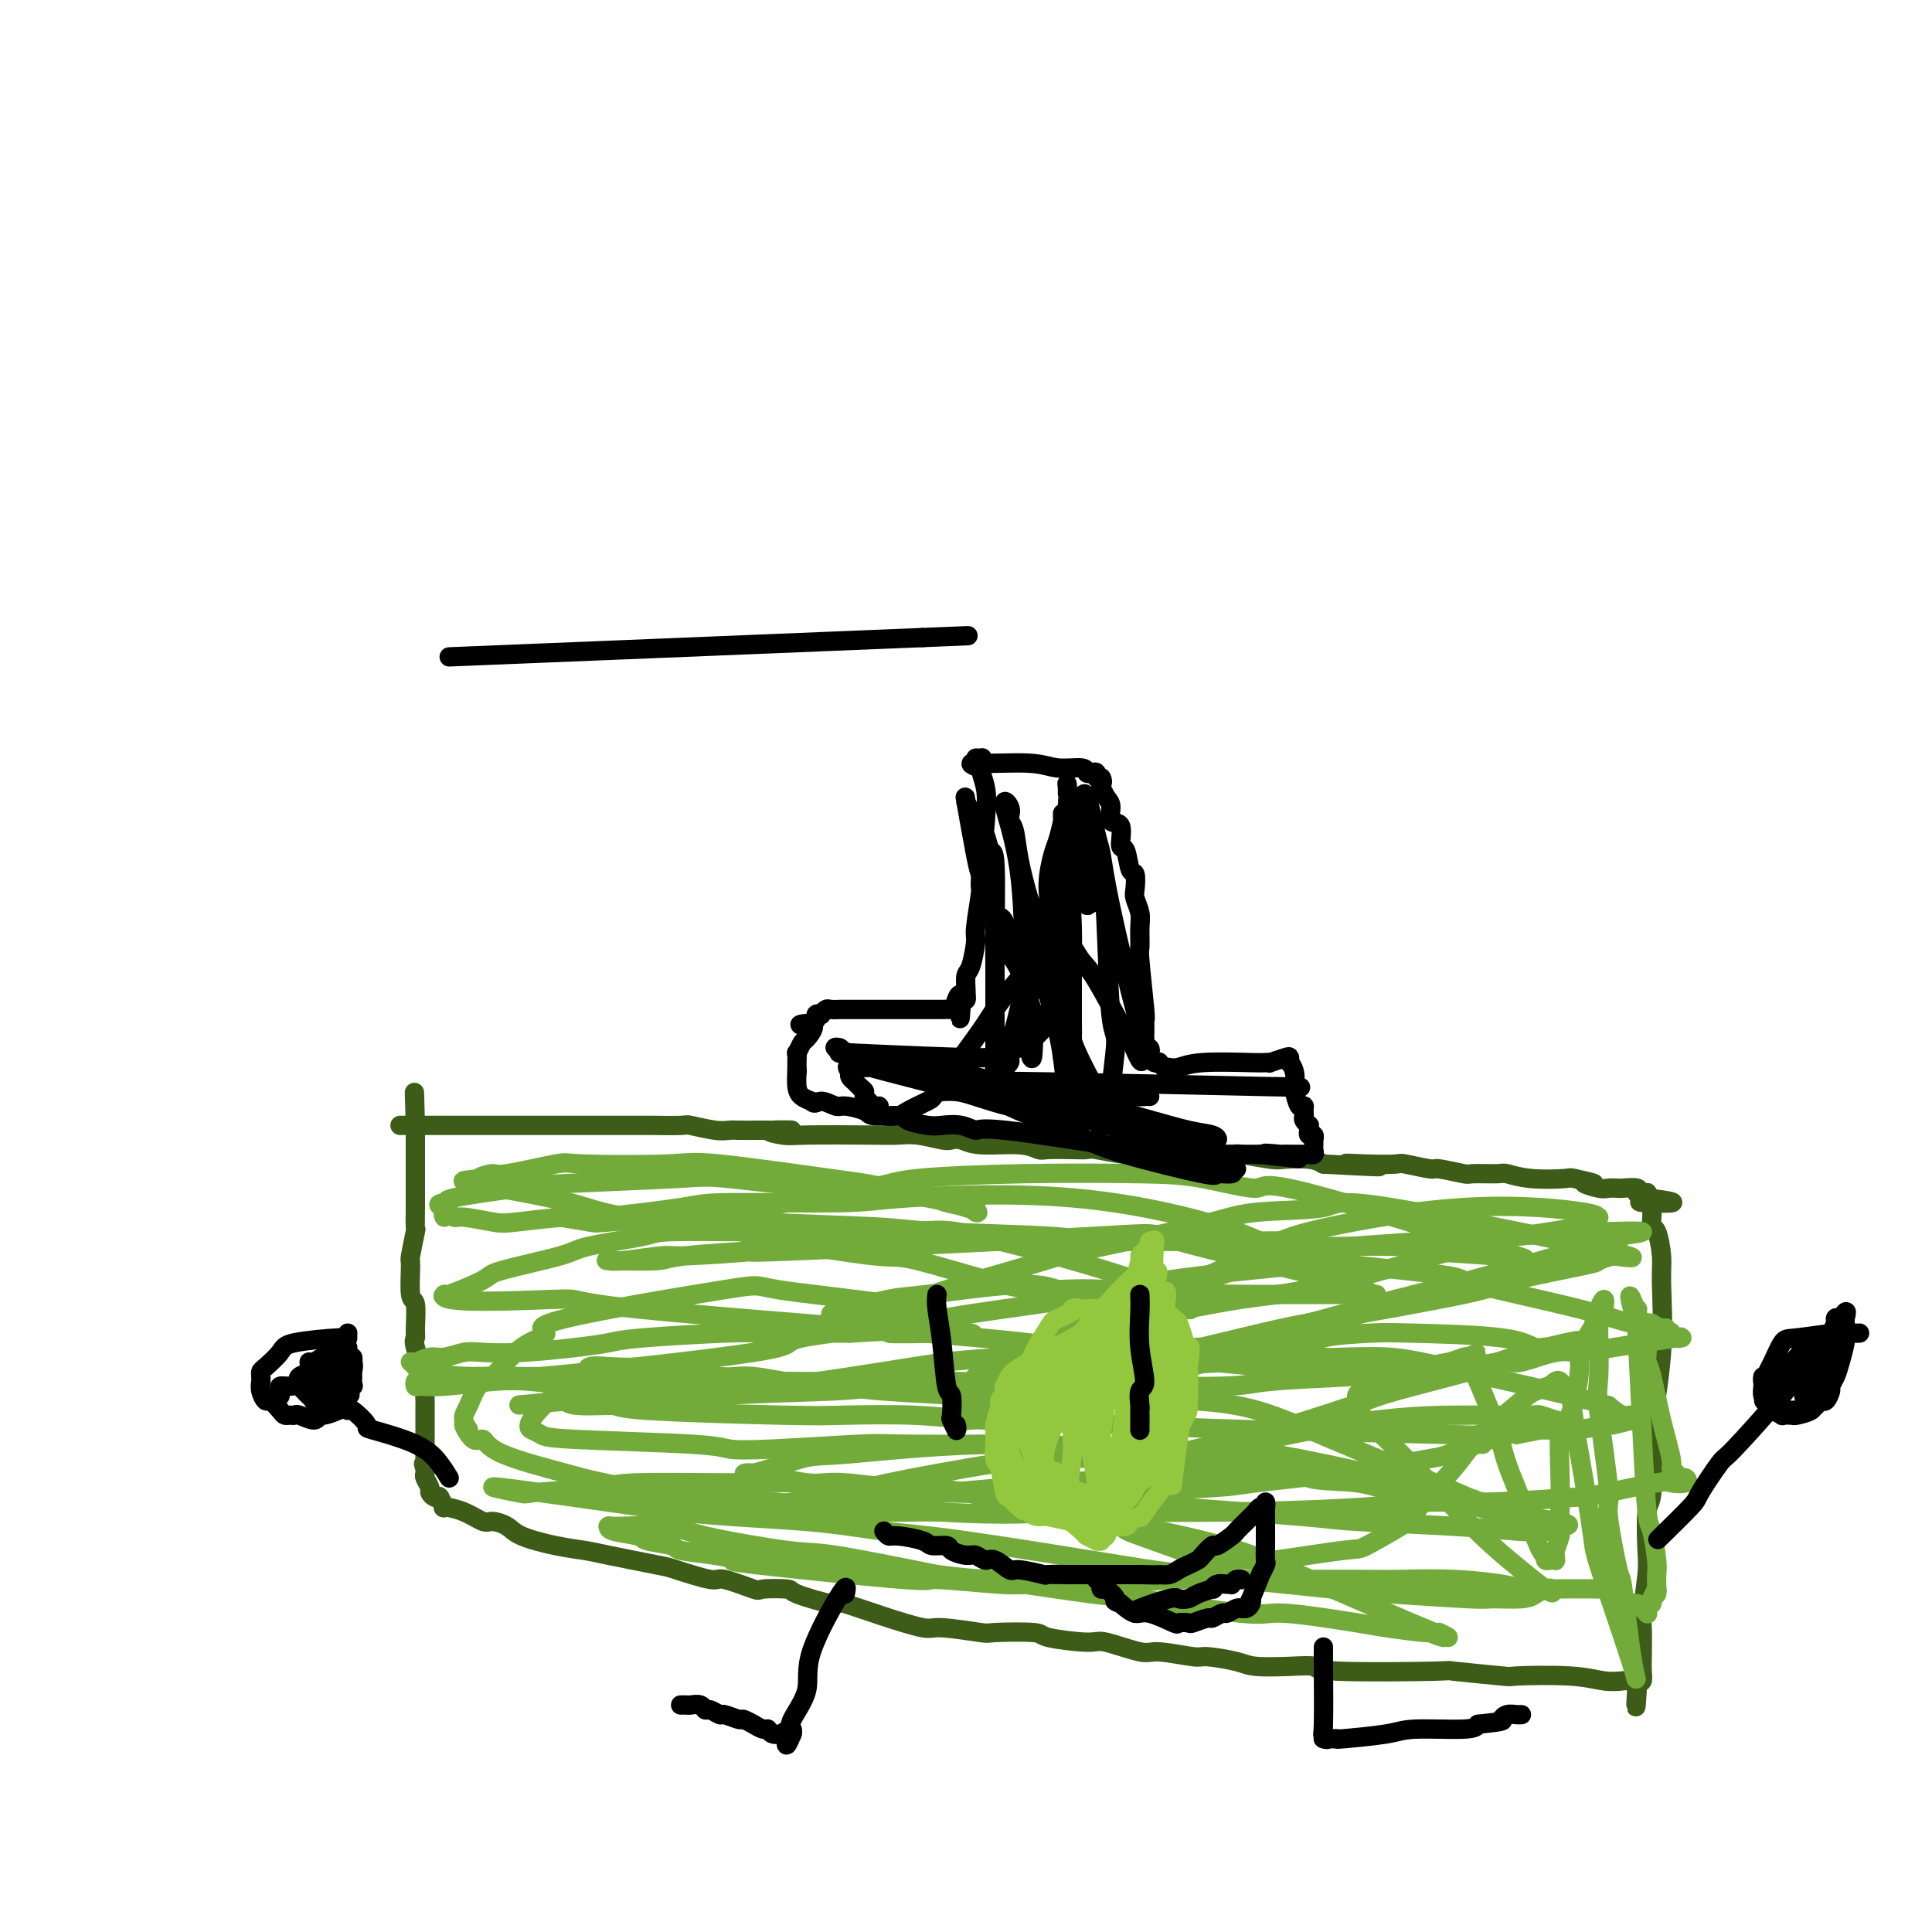<svg viewBox='0 0 400 400' version='1.1' xmlns='http://www.w3.org/2000/svg' xmlns:xlink='http://www.w3.org/1999/xlink'><g fill='none' stroke='#3D5C18' stroke-width='4' stroke-linecap='round' stroke-linejoin='round'><path d='M83,233c-0.164,-0.000 -0.328,-0.000 0,0c0.328,0.000 1.149,0.000 4,0c2.851,-0.000 7.734,-0.000 10,0c2.266,0.000 1.916,0.000 3,0c1.084,-0.000 3.603,-0.000 5,0c1.397,0.000 1.674,0.000 3,0c1.326,-0.000 3.703,-0.000 5,0c1.297,0.000 1.514,0.000 2,0c0.486,-0.000 1.242,-0.000 3,0c1.758,0.000 4.517,0.000 6,0c1.483,-0.000 1.689,-0.001 3,0c1.311,0.001 3.726,0.004 5,0c1.274,-0.004 1.405,-0.015 3,0c1.595,0.015 4.652,0.057 6,0c1.348,-0.057 0.985,-0.211 2,0c1.015,0.211 3.406,0.789 5,1c1.594,0.211 2.391,0.057 3,0c0.609,-0.057 1.031,-0.016 2,0c0.969,0.016 2.484,0.008 4,0'/><path d='M157,234c12.037,0.094 5.129,-0.171 3,0c-2.129,0.171 0.522,0.777 2,1c1.478,0.223 1.782,0.064 5,0c3.218,-0.064 9.348,-0.031 13,0c3.652,0.031 4.826,0.060 6,0c1.174,-0.060 2.347,-0.208 4,0c1.653,0.208 3.786,0.773 5,1c1.214,0.227 1.509,0.117 2,0c0.491,-0.117 1.178,-0.242 2,0c0.822,0.242 1.777,0.849 4,1c2.223,0.151 5.713,-0.155 8,0c2.287,0.155 3.372,0.773 4,1c0.628,0.227 0.799,0.065 2,0c1.201,-0.065 3.431,-0.031 5,0c1.569,0.031 2.476,0.061 3,0c0.524,-0.061 0.666,-0.212 2,0c1.334,0.212 3.862,0.789 6,1c2.138,0.211 3.887,0.057 5,0c1.113,-0.057 1.589,-0.016 3,0c1.411,0.016 3.758,0.008 5,0c1.242,-0.008 1.380,-0.016 3,0c1.620,0.016 4.724,0.056 6,0c1.276,-0.056 0.726,-0.208 2,0c1.274,0.208 4.372,0.778 6,1c1.628,0.222 1.784,0.098 3,0c1.216,-0.098 3.490,-0.171 5,0c1.510,0.171 2.255,0.585 3,1'/><path d='M274,241c19.371,1.084 9.300,0.295 6,0c-3.300,-0.295 0.172,-0.094 3,0c2.828,0.094 5.010,0.082 6,0c0.990,-0.082 0.786,-0.232 2,0c1.214,0.232 3.846,0.847 5,1c1.154,0.153 0.832,-0.156 2,0c1.168,0.156 3.828,0.778 5,1c1.172,0.222 0.858,0.046 2,0c1.142,-0.046 3.741,0.039 5,0c1.259,-0.039 1.178,-0.203 2,0c0.822,0.203 2.546,0.771 5,1c2.454,0.229 5.638,0.118 7,0c1.362,-0.118 0.903,-0.242 2,0c1.097,0.242 3.751,0.849 4,1c0.249,0.151 -1.908,-0.156 -2,0c-0.092,0.156 1.882,0.773 3,1c1.118,0.227 1.382,0.065 2,0c0.618,-0.065 1.590,-0.031 2,0c0.410,0.031 0.256,0.061 1,0c0.744,-0.061 2.385,-0.212 3,0c0.615,0.212 0.203,0.788 0,1c-0.203,0.212 -0.198,0.060 0,0c0.198,-0.060 0.589,-0.026 1,0c0.411,0.026 0.841,0.046 1,0c0.159,-0.046 0.045,-0.156 0,0c-0.045,0.156 -0.023,0.578 0,1'/><path d='M341,248c10.381,1.327 2.834,1.143 0,1c-2.834,-0.143 -0.955,-0.247 0,0c0.955,0.247 0.987,0.844 1,1c0.013,0.156 0.006,-0.130 0,0c-0.006,0.130 -0.012,0.677 0,1c0.012,0.323 0.041,0.421 0,1c-0.041,0.579 -0.153,1.640 0,2c0.153,0.360 0.569,0.021 1,1c0.431,0.979 0.875,3.276 1,5c0.125,1.724 -0.071,2.876 0,6c0.071,3.124 0.408,8.221 0,14c-0.408,5.779 -1.559,12.241 -2,15c-0.441,2.759 -0.170,1.815 0,4c0.170,2.185 0.238,7.500 0,10c-0.238,2.500 -0.782,2.185 -1,4c-0.218,1.815 -0.111,5.760 0,8c0.111,2.240 0.226,2.774 0,5c-0.226,2.226 -0.792,6.145 -1,8c-0.208,1.855 -0.059,1.646 0,3c0.059,1.354 0.026,4.270 0,6c-0.026,1.730 -0.045,2.273 0,3c0.045,0.727 0.156,1.636 0,2c-0.156,0.364 -0.578,0.182 -1,0'/><path d='M339,348c-0.707,10.520 0.024,2.820 0,0c-0.024,-2.820 -0.803,-0.759 -1,0c-0.197,0.759 0.186,0.217 0,0c-0.186,-0.217 -0.943,-0.110 -2,0c-1.057,0.110 -2.413,0.222 -4,0c-1.587,-0.222 -3.405,-0.778 -7,-1c-3.595,-0.222 -8.968,-0.111 -11,0c-2.032,0.111 -0.723,0.222 -3,0c-2.277,-0.222 -8.139,-0.778 -10,-1c-1.861,-0.222 0.280,-0.111 -4,0c-4.280,0.111 -14.981,0.223 -20,0c-5.019,-0.223 -4.357,-0.782 -5,-1c-0.643,-0.218 -2.590,-0.096 -5,0c-2.410,0.096 -5.283,0.165 -7,0c-1.717,-0.165 -2.279,-0.564 -4,-1c-1.721,-0.436 -4.601,-0.909 -6,-1c-1.399,-0.091 -1.317,0.201 -3,0c-1.683,-0.201 -5.132,-0.894 -7,-1c-1.868,-0.106 -2.157,0.374 -4,0c-1.843,-0.374 -5.241,-1.603 -7,-2c-1.759,-0.397 -1.879,0.038 -4,0c-2.121,-0.038 -6.242,-0.550 -8,-1c-1.758,-0.450 -1.151,-0.837 -3,-1c-1.849,-0.163 -6.152,-0.103 -8,0c-1.848,0.103 -1.241,0.250 -3,0c-1.759,-0.250 -5.886,-0.896 -8,-1c-2.114,-0.104 -2.216,0.333 -4,0c-1.784,-0.333 -5.249,-1.436 -7,-2c-1.751,-0.564 -1.786,-0.590 -3,-1c-1.214,-0.410 -3.607,-1.205 -6,-2'/><path d='M175,332c-2.741,-0.668 -1.594,0.163 -3,0c-1.406,-0.163 -5.365,-1.320 -7,-2c-1.635,-0.680 -0.947,-0.884 -2,-1c-1.053,-0.116 -3.848,-0.143 -5,0c-1.152,0.143 -0.661,0.457 -2,0c-1.339,-0.457 -4.508,-1.684 -6,-2c-1.492,-0.316 -1.307,0.280 -3,0c-1.693,-0.280 -5.265,-1.436 -7,-2c-1.735,-0.564 -1.634,-0.535 -4,-1c-2.366,-0.465 -7.199,-1.423 -10,-2c-2.801,-0.577 -3.570,-0.772 -5,-1c-1.430,-0.228 -3.523,-0.490 -6,-1c-2.477,-0.510 -5.340,-1.267 -7,-2c-1.660,-0.733 -2.117,-1.440 -3,-2c-0.883,-0.560 -2.193,-0.971 -3,-1c-0.807,-0.029 -1.110,0.324 -2,0c-0.890,-0.324 -2.368,-1.327 -4,-2c-1.632,-0.673 -3.417,-1.018 -4,-1c-0.583,0.018 0.037,0.398 0,0c-0.037,-0.398 -0.732,-1.574 -1,-2c-0.268,-0.426 -0.109,-0.102 0,0c0.109,0.102 0.169,-0.018 0,0c-0.169,0.018 -0.567,0.174 -1,0c-0.433,-0.174 -0.901,-0.676 -1,-1c-0.099,-0.324 0.169,-0.468 0,-1c-0.169,-0.532 -0.776,-1.451 -1,-2c-0.224,-0.549 -0.064,-0.728 0,-1c0.064,-0.272 0.032,-0.636 0,-1'/><path d='M88,304c-0.619,-1.412 -0.166,-0.943 0,-1c0.166,-0.057 0.044,-0.639 0,-1c-0.044,-0.361 -0.012,-0.501 0,-1c0.012,-0.499 0.003,-1.356 0,-2c-0.003,-0.644 -0.001,-1.073 0,-2c0.001,-0.927 -0.000,-2.350 0,-3c0.000,-0.650 0.002,-0.526 0,-1c-0.002,-0.474 -0.008,-1.545 0,-2c0.008,-0.455 0.030,-0.293 0,-1c-0.030,-0.707 -0.114,-2.283 0,-3c0.114,-0.717 0.424,-0.575 0,-2c-0.424,-1.425 -1.581,-4.418 -2,-6c-0.419,-1.582 -0.098,-1.752 0,-2c0.098,-0.248 -0.027,-0.573 0,-2c0.027,-1.427 0.207,-3.956 0,-5c-0.207,-1.044 -0.802,-0.602 -1,-2c-0.198,-1.398 -0.001,-4.636 0,-6c0.001,-1.364 -0.196,-0.852 0,-2c0.196,-1.148 0.785,-3.954 1,-5c0.215,-1.046 0.058,-0.333 0,-1c-0.058,-0.667 -0.015,-2.715 0,-4c0.015,-1.285 0.004,-1.807 0,-3c-0.004,-1.193 -0.001,-3.058 0,-4c0.001,-0.942 0.000,-0.960 0,-2c-0.000,-1.040 -0.000,-3.102 0,-4c0.000,-0.898 0.000,-0.633 0,-1c-0.000,-0.367 -0.000,-1.366 0,-2c0.000,-0.634 0.000,-0.901 0,-1c-0.000,-0.099 -0.000,-0.028 0,0c0.000,0.028 0.000,0.014 0,0'/><path d='M86,233c-0.333,-11.833 -0.167,-5.917 0,0'/></g>
<g fill='none' stroke='#73AB3A' stroke-width='4' stroke-linecap='round' stroke-linejoin='round'><path d='M334,257c0.865,0.384 1.729,0.768 0,1c-1.729,0.232 -6.052,0.310 -29,7c-22.948,6.690 -64.520,19.990 -81,25c-16.480,5.010 -7.868,1.731 -7,1c0.868,-0.731 -6.007,1.086 -10,2c-3.993,0.914 -5.105,0.925 -6,1c-0.895,0.075 -1.572,0.216 -2,0c-0.428,-0.216 -0.607,-0.787 -1,-1c-0.393,-0.213 -1.000,-0.067 -1,0c0.000,0.067 0.608,0.057 1,0c0.392,-0.057 0.567,-0.159 0,0c-0.567,0.159 -1.876,0.580 1,0c2.876,-0.580 9.936,-2.161 14,-3c4.064,-0.839 5.130,-0.936 12,-3c6.870,-2.064 19.542,-6.094 26,-8c6.458,-1.906 6.702,-1.687 12,-3c5.298,-1.313 15.649,-4.156 26,-7'/><path d='M289,269c15.907,-4.149 10.174,-2.521 12,-3c1.826,-0.479 11.213,-3.063 18,-5c6.787,-1.937 10.976,-3.225 13,-4c2.024,-0.775 1.882,-1.036 1,-1c-0.882,0.036 -2.506,0.368 1,0c3.506,-0.368 12.142,-1.438 -1,-1c-13.142,0.438 -48.061,2.382 -64,4c-15.939,1.618 -12.899,2.910 -14,4c-1.101,1.090 -6.345,1.977 -13,4c-6.655,2.023 -14.721,5.183 -19,7c-4.279,1.817 -4.769,2.291 -6,3c-1.231,0.709 -3.202,1.654 -4,2c-0.798,0.346 -0.424,0.093 0,0c0.424,-0.093 0.897,-0.025 1,0c0.103,0.025 -0.165,0.007 0,0c0.165,-0.007 0.761,-0.002 1,0c0.239,0.002 0.119,0.001 0,0'/><path d='M215,279c-9.000,3.333 -4.500,1.667 0,0'/><path d='M235,272c-0.137,-0.083 -0.275,-0.166 0,0c0.275,0.166 0.962,0.582 5,0c4.038,-0.582 11.426,-2.163 17,-3c5.574,-0.837 9.334,-0.931 18,-3c8.666,-2.069 22.236,-6.113 29,-8c6.764,-1.887 6.720,-1.615 10,-2c3.280,-0.385 9.883,-1.425 13,-2c3.117,-0.575 2.747,-0.684 3,-1c0.253,-0.316 1.130,-0.840 1,-1c-0.130,-0.160 -1.266,0.043 -1,0c0.266,-0.043 1.934,-0.331 -2,-1c-3.934,-0.669 -13.472,-1.718 -25,-1c-11.528,0.718 -25.047,3.204 -32,5c-6.953,1.796 -7.340,2.901 -14,6c-6.660,3.099 -19.592,8.192 -26,11c-6.408,2.808 -6.293,3.331 -10,5c-3.707,1.669 -11.238,4.485 -15,6c-3.762,1.515 -3.757,1.729 -4,2c-0.243,0.271 -0.734,0.600 -1,1c-0.266,0.400 -0.309,0.870 0,1c0.309,0.130 0.968,-0.080 1,0c0.032,0.080 -0.562,0.452 3,0c3.562,-0.452 11.281,-1.726 19,-3'/><path d='M224,284c4.739,-0.273 5.587,-0.456 12,-2c6.413,-1.544 18.392,-4.449 25,-6c6.608,-1.551 7.845,-1.749 15,-3c7.155,-1.251 20.229,-3.554 27,-5c6.771,-1.446 7.239,-2.033 11,-3c3.761,-0.967 10.815,-2.313 14,-3c3.185,-0.687 2.500,-0.715 3,-1c0.500,-0.285 2.185,-0.828 3,-1c0.815,-0.172 0.759,0.028 0,0c-0.759,-0.028 -2.221,-0.282 0,0c2.221,0.282 8.124,1.102 -1,-1c-9.124,-2.102 -33.274,-7.124 -45,-9c-11.726,-1.876 -11.027,-0.606 -14,0c-2.973,0.606 -9.619,0.546 -14,1c-4.381,0.454 -6.496,1.420 -13,3c-6.504,1.580 -17.397,3.772 -23,5c-5.603,1.228 -5.917,1.492 -11,3c-5.083,1.508 -14.936,4.260 -20,6c-5.064,1.740 -5.339,2.467 -8,3c-2.661,0.533 -7.708,0.870 -10,1c-2.292,0.130 -1.830,0.051 -2,0c-0.170,-0.051 -0.972,-0.073 -1,0c-0.028,0.073 0.717,0.242 1,0c0.283,-0.242 0.104,-0.896 0,-1c-0.104,-0.104 -0.133,0.342 2,0c2.133,-0.342 6.427,-1.473 9,-2c2.573,-0.527 3.423,-0.450 8,-1c4.577,-0.550 12.879,-1.729 18,-2c5.121,-0.271 7.060,0.364 9,1'/><path d='M219,267c10.879,-0.547 14.575,0.585 17,1c2.425,0.415 3.579,0.111 8,0c4.421,-0.111 12.107,-0.030 16,0c3.893,0.030 3.991,0.009 7,0c3.009,-0.009 8.927,-0.006 12,0c3.073,0.006 3.300,0.016 4,0c0.700,-0.016 1.871,-0.056 2,0c0.129,0.056 -0.786,0.209 -1,0c-0.214,-0.209 0.273,-0.778 -8,-3c-8.273,-2.222 -25.307,-6.095 -32,-8c-6.693,-1.905 -3.046,-1.841 -18,-1c-14.954,0.841 -48.509,2.460 -62,3c-13.491,0.540 -6.919,0.001 -8,0c-1.081,-0.001 -9.817,0.537 -14,1c-4.183,0.463 -3.814,0.852 -6,1c-2.186,0.148 -6.928,0.055 -9,0c-2.072,-0.055 -1.474,-0.070 -1,0c0.474,0.070 0.822,0.226 3,0c2.178,-0.226 6.184,-0.835 8,-1c1.816,-0.165 1.441,0.113 5,0c3.559,-0.113 11.054,-0.619 15,-1c3.946,-0.381 4.345,-0.638 10,-1c5.655,-0.362 16.565,-0.829 22,-1c5.435,-0.171 5.395,-0.046 11,0c5.605,0.046 16.855,0.012 23,0c6.145,-0.012 7.184,-0.004 12,0c4.816,0.004 13.408,0.002 22,0'/><path d='M257,257c21.256,-0.379 9.395,0.673 10,1c0.605,0.327 13.676,-0.070 20,0c6.324,0.070 5.901,0.609 9,1c3.099,0.391 9.718,0.635 13,1c3.282,0.365 3.225,0.852 4,1c0.775,0.148 2.381,-0.044 3,0c0.619,0.044 0.252,0.322 -1,0c-1.252,-0.322 -3.388,-1.245 -2,-1c1.388,0.245 6.300,1.660 -2,-1c-8.300,-2.660 -29.813,-9.393 -40,-12c-10.187,-2.607 -9.047,-1.088 -11,-1c-1.953,0.088 -6.999,-1.254 -11,-2c-4.001,-0.746 -6.957,-0.897 -13,-1c-6.043,-0.103 -15.173,-0.158 -24,0c-8.827,0.158 -17.349,0.529 -22,1c-4.651,0.471 -5.429,1.043 -10,2c-4.571,0.957 -12.934,2.298 -17,3c-4.066,0.702 -3.833,0.763 -7,1c-3.167,0.237 -9.732,0.648 -13,1c-3.268,0.352 -3.238,0.644 -6,1c-2.762,0.356 -8.315,0.775 -11,1c-2.685,0.225 -2.503,0.256 -4,0c-1.497,-0.256 -4.672,-0.800 -6,-1c-1.328,-0.200 -0.808,-0.057 0,0c0.808,0.057 1.904,0.029 3,0'/><path d='M119,252c1.359,0.013 3.258,0.045 9,0c5.742,-0.045 15.329,-0.167 20,0c4.671,0.167 4.426,0.623 10,1c5.574,0.377 16.968,0.675 23,1c6.032,0.325 6.701,0.678 13,1c6.299,0.322 18.228,0.611 24,1c5.772,0.389 5.389,0.876 10,1c4.611,0.124 14.217,-0.115 19,0c4.783,0.115 4.742,0.583 7,1c2.258,0.417 6.814,0.782 9,1c2.186,0.218 2.001,0.289 2,0c-0.001,-0.289 0.183,-0.936 0,-1c-0.183,-0.064 -0.733,0.456 -2,0c-1.267,-0.456 -3.250,-1.888 -10,-4c-6.750,-2.112 -18.267,-4.904 -31,-6c-12.733,-1.096 -26.683,-0.496 -34,0c-7.317,0.496 -8.001,0.888 -14,1c-5.999,0.112 -17.312,-0.058 -23,0c-5.688,0.058 -5.750,0.342 -10,1c-4.250,0.658 -12.687,1.689 -17,2c-4.313,0.311 -4.502,-0.097 -7,0c-2.498,0.097 -7.304,0.700 -10,1c-2.696,0.300 -3.283,0.296 -5,0c-1.717,-0.296 -4.565,-0.885 -6,-1c-1.435,-0.115 -1.456,0.246 -2,0c-0.544,-0.246 -1.610,-1.097 -2,-1c-0.390,0.097 -0.105,1.141 0,1c0.105,-0.141 0.030,-1.469 0,-2c-0.030,-0.531 -0.015,-0.266 0,0'/><path d='M92,250c-2.295,-0.688 -0.533,-0.909 0,-1c0.533,-0.091 -0.163,-0.052 0,0c0.163,0.052 1.185,0.116 1,0c-0.185,-0.116 -1.576,-0.411 1,-1c2.576,-0.589 9.118,-1.470 13,-2c3.882,-0.530 5.105,-0.708 11,-1c5.895,-0.292 16.463,-0.698 22,-1c5.537,-0.302 6.043,-0.499 11,0c4.957,0.499 14.365,1.693 19,2c4.635,0.307 4.496,-0.272 8,0c3.504,0.272 10.652,1.394 14,2c3.348,0.606 2.898,0.697 4,1c1.102,0.303 3.758,0.817 5,1c1.242,0.183 1.072,0.035 1,0c-0.072,-0.035 -0.045,0.043 0,0c0.045,-0.043 0.108,-0.209 0,0c-0.108,0.209 -0.389,0.791 0,1c0.389,0.209 1.446,0.046 -2,-1c-3.446,-1.046 -11.397,-2.973 -16,-4c-4.603,-1.027 -5.858,-1.153 -12,-2c-6.142,-0.847 -17.170,-2.415 -23,-3c-5.830,-0.585 -6.463,-0.185 -11,0c-4.537,0.185 -12.979,0.157 -17,0c-4.021,-0.157 -3.620,-0.444 -6,0c-2.380,0.444 -7.541,1.619 -10,2c-2.459,0.381 -2.216,-0.032 -3,0c-0.784,0.032 -2.596,0.509 -3,1c-0.404,0.491 0.599,0.998 1,1c0.401,0.002 0.201,-0.499 0,-1'/><path d='M100,244c-7.744,0.619 -2.603,0.668 0,1c2.603,0.332 2.667,0.947 2,1c-0.667,0.053 -2.066,-0.454 1,0c3.066,0.454 10.598,1.871 15,3c4.402,1.129 5.675,1.972 12,3c6.325,1.028 17.701,2.241 23,3c5.299,0.759 4.521,1.063 9,2c4.479,0.937 14.215,2.505 19,3c4.785,0.495 4.618,-0.084 9,1c4.382,1.084 13.312,3.832 18,5c4.688,1.168 5.134,0.757 8,1c2.866,0.243 8.151,1.141 14,2c5.849,0.859 12.261,1.679 15,2c2.739,0.321 1.804,0.142 1,0c-0.804,-0.142 -1.477,-0.248 -2,-1c-0.523,-0.752 -0.895,-2.149 -9,-5c-8.105,-2.851 -23.945,-7.157 -32,-9c-8.055,-1.843 -8.327,-1.224 -15,-1c-6.673,0.224 -19.746,0.052 -26,0c-6.254,-0.052 -5.690,0.015 -9,0c-3.310,-0.015 -10.495,-0.113 -14,0c-3.505,0.113 -3.328,0.438 -6,1c-2.672,0.562 -8.191,1.363 -11,2c-2.809,0.637 -2.907,1.110 -6,2c-3.093,0.890 -9.179,2.197 -12,3c-2.821,0.803 -2.375,1.101 -4,2c-1.625,0.899 -5.321,2.400 -7,3c-1.679,0.600 -1.339,0.300 -1,0'/><path d='M92,268c-1.994,2.205 16.520,1.218 23,1c6.480,-0.218 0.927,0.334 17,2c16.073,1.666 53.772,4.446 71,6c17.228,1.554 13.984,1.880 13,2c-0.984,0.120 0.290,0.032 12,1c11.710,0.968 33.854,2.991 44,4c10.146,1.009 8.292,1.002 9,1c0.708,-0.002 3.978,0.000 7,0c3.022,-0.000 5.796,-0.004 7,0c1.204,0.004 0.838,0.014 1,0c0.162,-0.014 0.851,-0.052 1,0c0.149,0.052 -0.243,0.194 -1,0c-0.757,-0.194 -1.878,-0.725 -1,-1c0.878,-0.275 3.754,-0.295 -2,-1c-5.754,-0.705 -20.137,-2.097 -28,-3c-7.863,-0.903 -9.204,-1.318 -19,-1c-9.796,0.318 -28.046,1.370 -38,2c-9.954,0.630 -11.612,0.837 -19,2c-7.388,1.163 -20.507,3.281 -27,4c-6.493,0.719 -6.359,0.038 -11,0c-4.641,-0.038 -14.057,0.567 -19,1c-4.943,0.433 -5.412,0.695 -7,1c-1.588,0.305 -4.294,0.652 -7,1'/><path d='M118,290c-20.087,1.719 -6.303,0.516 -1,0c5.303,-0.516 2.126,-0.345 1,0c-1.126,0.345 -0.200,0.863 2,1c2.200,0.137 5.673,-0.108 7,0c1.327,0.108 0.506,0.568 7,1c6.494,0.432 20.301,0.837 28,1c7.699,0.163 9.289,0.085 13,0c3.711,-0.085 9.543,-0.177 14,0c4.457,0.177 7.539,0.623 15,1c7.461,0.377 19.301,0.686 28,1c8.699,0.314 14.258,0.634 27,1c12.742,0.366 32.668,0.778 41,1c8.332,0.222 5.070,0.256 6,0c0.930,-0.256 6.053,-0.801 8,-1c1.947,-0.199 0.717,-0.053 1,0c0.283,0.053 2.080,0.014 3,0c0.920,-0.014 0.962,-0.003 1,0c0.038,0.003 0.071,-0.003 0,0c-0.071,0.003 -0.247,0.016 1,0c1.247,-0.016 3.919,-0.061 5,0c1.081,0.061 0.573,0.226 2,0c1.427,-0.226 4.788,-0.844 6,-1c1.212,-0.156 0.274,0.150 1,0c0.726,-0.150 3.118,-0.757 4,-1c0.882,-0.243 0.256,-0.123 0,0c-0.256,0.123 -0.141,0.250 0,0c0.141,-0.250 0.307,-0.875 0,-1c-0.307,-0.125 -1.088,0.250 -2,0c-0.912,-0.250 -1.956,-1.125 -3,-2'/><path d='M333,291c-7.794,-2.129 -24.779,-5.951 -34,-8c-9.221,-2.049 -10.677,-2.325 -21,-2c-10.323,0.325 -29.511,1.252 -39,2c-9.489,0.748 -9.277,1.315 -18,2c-8.723,0.685 -26.381,1.486 -35,2c-8.619,0.514 -8.199,0.741 -14,1c-5.801,0.259 -17.822,0.549 -24,1c-6.178,0.451 -6.513,1.064 -9,1c-2.487,-0.064 -7.124,-0.805 -9,-1c-1.876,-0.195 -0.989,0.154 -1,0c-0.011,-0.154 -0.921,-0.813 -1,-1c-0.079,-0.187 0.671,0.097 -1,0c-1.671,-0.097 -5.765,-0.576 -9,-1c-3.235,-0.424 -5.613,-0.792 -8,-1c-2.387,-0.208 -4.784,-0.256 -8,0c-3.216,0.256 -7.252,0.816 -10,1c-2.748,0.184 -4.209,-0.007 -5,0c-0.791,0.007 -0.910,0.212 -1,0c-0.090,-0.212 -0.149,-0.841 0,-1c0.149,-0.159 0.507,0.154 1,0c0.493,-0.154 1.122,-0.773 2,-1c0.878,-0.227 2.006,-0.062 4,0c1.994,0.062 4.855,0.019 7,0c2.145,-0.019 3.575,-0.015 7,0c3.425,0.015 8.845,0.043 15,0c6.155,-0.043 13.044,-0.155 18,0c4.956,0.155 7.978,0.578 11,1'/><path d='M151,286c11.037,-0.159 6.631,-0.057 11,0c4.369,0.057 17.513,0.069 24,0c6.487,-0.069 6.318,-0.217 12,0c5.682,0.217 17.217,0.801 23,1c5.783,0.199 5.814,0.012 11,0c5.186,-0.012 15.527,0.150 21,0c5.473,-0.150 6.077,-0.614 10,-1c3.923,-0.386 11.166,-0.696 17,-1c5.834,-0.304 10.258,-0.601 13,-1c2.742,-0.399 3.801,-0.899 5,-1c1.199,-0.101 2.539,0.198 5,0c2.461,-0.198 6.042,-0.892 8,-1c1.958,-0.108 2.293,0.370 4,0c1.707,-0.370 4.785,-1.588 7,-2c2.215,-0.412 3.568,-0.019 5,0c1.432,0.019 2.945,-0.335 7,-1c4.055,-0.665 10.653,-1.641 13,-2c2.347,-0.359 0.443,-0.100 0,0c-0.443,0.100 0.576,0.041 1,0c0.424,-0.041 0.253,-0.062 0,0c-0.253,0.062 -0.589,0.209 -1,0c-0.411,-0.209 -0.897,-0.773 -1,-1c-0.103,-0.227 0.177,-0.116 0,0c-0.177,0.116 -0.810,0.237 -1,0c-0.190,-0.237 0.064,-0.833 0,-1c-0.064,-0.167 -0.447,0.095 -1,0c-0.553,-0.095 -1.277,-0.548 -2,-1'/><path d='M342,274c-1.342,-0.357 -2.198,0.251 -4,0c-1.802,-0.251 -4.551,-1.362 -11,-3c-6.449,-1.638 -16.600,-3.803 -21,-5c-4.400,-1.197 -3.050,-1.427 -7,-2c-3.950,-0.573 -13.199,-1.488 -18,-2c-4.801,-0.512 -5.152,-0.619 -12,0c-6.848,0.619 -20.192,1.965 -27,3c-6.808,1.035 -7.079,1.758 -14,3c-6.921,1.242 -20.493,3.003 -27,4c-6.507,0.997 -5.948,1.230 -12,2c-6.052,0.770 -18.715,2.078 -23,3c-4.285,0.922 -0.192,1.459 -10,3c-9.808,1.541 -33.517,4.084 -44,5c-10.483,0.916 -7.741,0.203 -8,0c-0.259,-0.203 -3.518,0.104 -7,0c-3.482,-0.104 -7.187,-0.620 -9,-1c-1.813,-0.380 -1.736,-0.623 -2,-1c-0.264,-0.377 -0.871,-0.889 -1,-1c-0.129,-0.111 0.220,0.180 1,0c0.780,-0.180 1.991,-0.832 3,-1c1.009,-0.168 1.815,0.148 3,0c1.185,-0.148 2.750,-0.761 4,-1c1.250,-0.239 2.184,-0.105 4,0c1.816,0.105 4.513,0.182 8,0c3.487,-0.182 7.763,-0.623 11,-1c3.237,-0.377 5.434,-0.689 7,-1c1.566,-0.311 2.502,-0.619 7,-1c4.498,-0.381 12.557,-0.833 17,-1c4.443,-0.167 5.269,-0.048 9,0c3.731,0.048 10.365,0.024 17,0'/><path d='M176,276c15.259,-0.927 7.905,-0.246 8,0c0.095,0.246 7.638,0.057 11,0c3.362,-0.057 2.543,0.018 3,0c0.457,-0.018 2.189,-0.130 3,0c0.811,0.130 0.700,0.503 -1,0c-1.700,-0.503 -4.990,-1.880 -7,-3c-2.010,-1.120 -2.740,-1.982 -9,-3c-6.260,-1.018 -18.048,-2.190 -23,-3c-4.952,-0.810 -3.066,-1.257 -11,0c-7.934,1.257 -25.687,4.218 -33,6c-7.313,1.782 -4.186,2.385 -4,3c0.186,0.615 -2.568,1.242 -5,3c-2.432,1.758 -4.541,4.649 -6,6c-1.459,1.351 -2.267,1.164 -3,2c-0.733,0.836 -1.392,2.695 -2,4c-0.608,1.305 -1.165,2.057 -1,3c0.165,0.943 1.052,2.078 1,2c-0.052,-0.078 -1.045,-1.370 -1,-1c0.045,0.370 1.126,2.401 2,3c0.874,0.599 1.542,-0.234 2,0c0.458,0.234 0.707,1.535 4,3c3.293,1.465 9.629,3.093 13,4c3.371,0.907 3.777,1.094 8,2c4.223,0.906 12.261,2.530 16,3c3.739,0.470 3.177,-0.214 8,0c4.823,0.214 15.029,1.327 21,2c5.971,0.673 7.706,0.907 11,1c3.294,0.093 8.147,0.047 13,0'/><path d='M194,313c15.721,0.931 20.522,0.260 24,0c3.478,-0.260 5.632,-0.107 12,0c6.368,0.107 16.949,0.169 27,0c10.051,-0.169 19.571,-0.569 26,-1c6.429,-0.431 9.769,-0.894 13,-1c3.231,-0.106 6.355,0.143 12,0c5.645,-0.143 13.811,-0.678 18,-1c4.189,-0.322 4.402,-0.430 7,-1c2.598,-0.570 7.583,-1.602 10,-2c2.417,-0.398 2.267,-0.162 3,0c0.733,0.162 2.350,0.250 3,0c0.650,-0.250 0.333,-0.839 0,-1c-0.333,-0.161 -0.684,0.107 -1,0c-0.316,-0.107 -0.599,-0.588 -1,-1c-0.401,-0.412 -0.920,-0.754 -1,-1c-0.080,-0.246 0.280,-0.396 0,-2c-0.280,-1.604 -1.199,-4.660 -2,-8c-0.801,-3.340 -1.485,-6.963 -2,-9c-0.515,-2.037 -0.860,-2.490 -1,-3c-0.140,-0.510 -0.075,-1.079 0,-2c0.075,-0.921 0.160,-2.194 0,-3c-0.160,-0.806 -0.565,-1.144 -1,-2c-0.435,-0.856 -0.900,-2.229 -1,-3c-0.100,-0.771 0.165,-0.938 0,-1c-0.165,-0.062 -0.762,-0.018 -1,0c-0.238,0.018 -0.119,0.009 0,0'/><path d='M338,271c-1.479,-5.485 0.325,-1.196 1,1c0.675,2.196 0.222,2.300 0,2c-0.222,-0.300 -0.213,-1.002 0,3c0.213,4.002 0.632,12.709 1,20c0.368,7.291 0.687,13.165 1,16c0.313,2.835 0.619,2.632 1,4c0.381,1.368 0.835,4.308 1,6c0.165,1.692 0.041,2.135 0,3c-0.041,0.865 0.003,2.150 0,3c-0.003,0.850 -0.052,1.264 0,1c0.052,-0.264 0.206,-1.206 0,-1c-0.206,0.206 -0.773,1.561 -1,2c-0.227,0.439 -0.112,-0.039 0,0c0.112,0.039 0.223,0.596 0,1c-0.223,0.404 -0.781,0.654 -1,1c-0.219,0.346 -0.098,0.788 0,1c0.098,0.212 0.173,0.194 0,0c-0.173,-0.194 -0.593,-0.563 -1,-1c-0.407,-0.437 -0.803,-0.940 -1,-1c-0.197,-0.060 -0.197,0.324 -1,0c-0.803,-0.324 -2.408,-1.357 -3,-2c-0.592,-0.643 -0.169,-0.898 -3,-1c-2.831,-0.102 -8.915,-0.051 -15,0'/><path d='M317,329c-4.788,-0.630 -4.257,-0.705 -6,-1c-1.743,-0.295 -5.761,-0.811 -10,-1c-4.239,-0.189 -8.698,-0.052 -11,0c-2.302,0.052 -2.446,0.018 -7,0c-4.554,-0.018 -13.517,-0.019 -19,0c-5.483,0.019 -7.485,0.059 -10,0c-2.515,-0.059 -5.543,-0.216 -10,0c-4.457,0.216 -10.343,0.807 -16,1c-5.657,0.193 -11.085,-0.011 -14,0c-2.915,0.011 -3.318,0.238 -7,0c-3.682,-0.238 -10.645,-0.943 -13,-1c-2.355,-0.057 -0.103,0.532 -7,0c-6.897,-0.532 -22.943,-2.184 -30,-3c-7.057,-0.816 -5.124,-0.796 -5,-1c0.124,-0.204 -1.559,-0.632 -4,-1c-2.441,-0.368 -5.639,-0.676 -7,-1c-1.361,-0.324 -0.887,-0.665 -2,-1c-1.113,-0.335 -3.815,-0.664 -5,-1c-1.185,-0.336 -0.855,-0.678 -2,-1c-1.145,-0.322 -3.767,-0.622 -5,-1c-1.233,-0.378 -1.077,-0.833 -1,-1c0.077,-0.167 0.075,-0.046 0,0c-0.075,0.046 -0.223,0.017 0,0c0.223,-0.017 0.818,-0.022 1,0c0.182,0.022 -0.050,0.069 2,0c2.050,-0.069 6.381,-0.256 9,0c2.619,0.256 3.527,0.955 8,2c4.473,1.045 12.512,2.435 17,3c4.488,0.565 5.425,0.304 10,1c4.575,0.696 12.787,2.348 21,4'/><path d='M194,326c11.659,1.439 7.307,0.538 11,1c3.693,0.462 15.431,2.288 21,3c5.569,0.712 4.970,0.309 10,1c5.030,0.691 15.690,2.477 21,3c5.310,0.523 5.272,-0.215 9,0c3.728,0.215 11.223,1.384 15,2c3.777,0.616 3.836,0.680 6,1c2.164,0.320 6.433,0.895 8,1c1.567,0.105 0.433,-0.260 1,0c0.567,0.260 2.833,1.144 3,1c0.167,-0.144 -1.767,-1.317 -1,-1c0.767,0.317 4.236,2.124 -1,0c-5.236,-2.124 -19.175,-8.181 -28,-12c-8.825,-3.819 -12.536,-5.401 -24,-8c-11.464,-2.599 -30.680,-6.214 -40,-8c-9.320,-1.786 -8.745,-1.744 -15,-2c-6.255,-0.256 -19.342,-0.812 -26,-1c-6.658,-0.188 -6.888,-0.010 -12,0c-5.112,0.010 -15.106,-0.148 -20,0c-4.894,0.148 -4.687,0.603 -8,1c-3.313,0.397 -10.146,0.735 -13,1c-2.854,0.265 -1.730,0.456 -4,0c-2.270,-0.456 -7.934,-1.559 -3,-1c4.934,0.559 20.467,2.779 36,5'/><path d='M140,313c10.860,1.117 20.009,1.411 27,2c6.991,0.589 11.823,1.475 16,2c4.177,0.525 7.697,0.690 17,2c9.303,1.310 24.388,3.766 32,5c7.612,1.234 7.751,1.244 15,2c7.249,0.756 21.609,2.256 29,3c7.391,0.744 7.815,0.733 12,1c4.185,0.267 12.133,0.814 16,1c3.867,0.186 3.653,0.012 5,0c1.347,-0.012 4.254,0.138 6,0c1.746,-0.138 2.330,-0.566 3,-1c0.670,-0.434 1.427,-0.876 2,-1c0.573,-0.124 0.964,0.069 1,0c0.036,-0.069 -0.281,-0.401 0,0c0.281,0.401 1.162,1.536 -1,0c-2.162,-1.536 -7.368,-5.742 -11,-9c-3.632,-3.258 -5.692,-5.570 -10,-10c-4.308,-4.430 -10.864,-10.980 -14,-14c-3.136,-3.020 -2.852,-2.509 -3,-3c-0.148,-0.491 -0.728,-1.985 -1,-3c-0.272,-1.015 -0.236,-1.553 1,-2c1.236,-0.447 3.672,-0.803 5,-1c1.328,-0.197 1.546,-0.235 3,-1c1.454,-0.765 4.142,-2.257 6,-3c1.858,-0.743 2.885,-0.739 4,-1c1.115,-0.261 2.319,-0.789 3,-1c0.681,-0.211 0.841,-0.106 1,0'/><path d='M304,281c3.497,-1.440 0.741,-0.538 0,0c-0.741,0.538 0.533,0.714 1,1c0.467,0.286 0.125,0.683 0,1c-0.125,0.317 -0.035,0.553 1,3c1.035,2.447 3.016,7.105 4,10c0.984,2.895 0.972,4.029 2,7c1.028,2.971 3.098,7.781 4,10c0.902,2.219 0.637,1.849 1,3c0.363,1.151 1.355,3.825 2,5c0.645,1.175 0.943,0.852 1,1c0.057,0.148 -0.128,0.768 0,1c0.128,0.232 0.569,0.075 1,0c0.431,-0.075 0.851,-0.069 1,0c0.149,0.069 0.026,0.200 0,0c-0.026,-0.200 0.046,-0.731 0,-1c-0.046,-0.269 -0.208,-0.277 0,-1c0.208,-0.723 0.786,-2.160 1,-3c0.214,-0.840 0.063,-1.082 0,-2c-0.063,-0.918 -0.037,-2.511 0,-4c0.037,-1.489 0.085,-2.872 0,-6c-0.085,-3.128 -0.303,-8.001 0,-10c0.303,-1.999 1.128,-1.125 2,-3c0.872,-1.875 1.791,-6.500 2,-9c0.209,-2.500 -0.293,-2.876 0,-4c0.293,-1.124 1.383,-2.994 2,-4c0.617,-1.006 0.763,-1.146 1,-2c0.237,-0.854 0.564,-2.422 1,-3c0.436,-0.578 0.982,-0.165 1,0c0.018,0.165 -0.491,0.083 -1,0'/><path d='M331,271c1.525,-3.859 1.337,-1.006 1,0c-0.337,1.006 -0.822,0.163 -1,0c-0.178,-0.163 -0.050,0.352 0,1c0.050,0.648 0.021,1.428 0,2c-0.021,0.572 -0.036,0.934 0,3c0.036,2.066 0.122,5.834 0,8c-0.122,2.166 -0.451,2.728 0,7c0.451,4.272 1.682,12.254 2,16c0.318,3.746 -0.277,3.258 0,6c0.277,2.742 1.427,8.715 2,11c0.573,2.285 0.571,0.882 1,4c0.429,3.118 1.290,10.757 2,15c0.710,4.243 1.269,5.089 0,1c-1.269,-4.089 -4.368,-13.114 -6,-18c-1.632,-4.886 -1.799,-5.632 -2,-7c-0.201,-1.368 -0.435,-3.357 -1,-7c-0.565,-3.643 -1.461,-8.941 -2,-12c-0.539,-3.059 -0.722,-3.878 -1,-6c-0.278,-2.122 -0.652,-5.546 -1,-7c-0.348,-1.454 -0.671,-0.936 -1,-1c-0.329,-0.064 -0.666,-0.710 -1,-1c-0.334,-0.290 -0.667,-0.226 -1,0c-0.333,0.226 -0.667,0.613 -1,1'/><path d='M321,287c-1.250,0.064 -2.374,0.725 -3,1c-0.626,0.275 -0.753,0.165 -3,2c-2.247,1.835 -6.613,5.617 -9,8c-2.387,2.383 -2.795,3.369 -5,6c-2.205,2.631 -6.206,6.909 -8,9c-1.794,2.091 -1.381,1.997 -3,3c-1.619,1.003 -5.271,3.105 -7,4c-1.729,0.895 -1.536,0.584 -5,1c-3.464,0.416 -10.587,1.557 -14,2c-3.413,0.443 -3.118,0.186 -5,0c-1.882,-0.186 -5.941,-0.300 -7,0c-1.059,0.300 0.883,1.014 -2,0c-2.883,-1.014 -10.590,-3.757 -14,-5c-3.410,-1.243 -2.525,-0.985 -4,-2c-1.475,-1.015 -5.312,-3.302 -7,-4c-1.688,-0.698 -1.227,0.193 -1,0c0.227,-0.193 0.222,-1.471 0,-2c-0.222,-0.529 -0.660,-0.311 1,0c1.660,0.311 5.418,0.713 8,1c2.582,0.287 3.988,0.459 11,1c7.012,0.541 19.631,1.451 26,2c6.369,0.549 6.487,0.735 11,1c4.513,0.265 13.420,0.608 20,1c6.580,0.392 10.832,0.834 13,1c2.168,0.166 2.251,0.055 3,0c0.749,-0.055 2.163,-0.053 3,0c0.837,0.053 1.096,0.158 1,0c-0.096,-0.158 -0.548,-0.579 -1,-1'/><path d='M320,316c12.652,0.074 -3.217,-1.742 -10,-3c-6.783,-1.258 -4.478,-1.959 -11,-4c-6.522,-2.041 -21.870,-5.423 -30,-7c-8.130,-1.577 -9.040,-1.349 -17,-1c-7.960,0.349 -22.970,0.818 -31,1c-8.030,0.182 -9.082,0.076 -15,1c-5.918,0.924 -16.703,2.878 -22,4c-5.297,1.122 -5.107,1.410 -8,2c-2.893,0.590 -8.868,1.480 -12,2c-3.132,0.520 -3.419,0.669 -4,1c-0.581,0.331 -1.454,0.842 -2,1c-0.546,0.158 -0.765,-0.038 -1,0c-0.235,0.038 -0.484,0.308 1,0c1.484,-0.308 4.703,-1.195 1,-1c-3.703,0.195 -14.327,1.470 3,0c17.327,-1.470 62.605,-5.687 85,-7c22.395,-1.313 21.908,0.279 24,1c2.092,0.721 6.763,0.572 10,1c3.237,0.428 5.041,1.433 9,2c3.959,0.567 10.073,0.694 13,1c2.927,0.306 2.668,0.789 3,1c0.332,0.211 1.254,0.149 1,0c-0.254,-0.149 -1.684,-0.386 -1,0c0.684,0.386 3.481,1.396 -2,-1c-5.481,-2.396 -19.241,-8.198 -33,-14'/><path d='M271,296c-8.823,-3.693 -13.379,-5.425 -24,-6c-10.621,-0.575 -27.305,0.006 -36,0c-8.695,-0.006 -9.400,-0.598 -13,-1c-3.600,-0.402 -10.094,-0.613 -15,-1c-4.906,-0.387 -8.226,-0.948 -10,-1c-1.774,-0.052 -2.004,0.406 -5,0c-2.996,-0.406 -8.757,-1.678 -12,-2c-3.243,-0.322 -3.966,0.304 -7,0c-3.034,-0.304 -8.379,-1.540 -11,-2c-2.621,-0.460 -2.519,-0.146 -4,0c-1.481,0.146 -4.545,0.122 -7,0c-2.455,-0.122 -4.300,-0.344 -5,0c-0.700,0.344 -0.256,1.254 -1,2c-0.744,0.746 -2.676,1.327 -5,3c-2.324,1.673 -5.039,4.437 -6,6c-0.961,1.563 -0.167,1.924 0,2c0.167,0.076 -0.292,-0.134 0,0c0.292,0.134 1.335,0.611 2,1c0.665,0.389 0.952,0.689 7,1c6.048,0.311 17.857,0.633 24,1c6.143,0.367 6.621,0.778 8,1c1.379,0.222 3.661,0.255 9,0c5.339,-0.255 13.735,-0.798 18,-1c4.265,-0.202 4.398,-0.065 9,0c4.602,0.065 13.672,0.056 18,0c4.328,-0.056 3.913,-0.159 7,0c3.087,0.159 9.677,0.581 13,1c3.323,0.419 3.378,0.834 5,1c1.622,0.166 4.811,0.083 8,0'/><path d='M238,301c14.096,0.094 5.836,-0.171 3,0c-2.836,0.171 -0.247,0.777 1,1c1.247,0.223 1.151,0.064 1,0c-0.151,-0.064 -0.358,-0.034 -1,0c-0.642,0.034 -1.719,0.073 -1,0c0.719,-0.073 3.233,-0.256 -2,-1c-5.233,-0.744 -18.214,-2.048 -31,-2c-12.786,0.048 -25.378,1.446 -32,2c-6.622,0.554 -7.273,0.262 -10,1c-2.727,0.738 -7.531,2.507 -10,3c-2.469,0.493 -2.604,-0.289 0,0c2.604,0.289 7.947,1.647 11,2c3.053,0.353 3.817,-0.301 8,0c4.183,0.301 11.784,1.557 20,2c8.216,0.443 17.046,0.073 22,0c4.954,-0.073 6.032,0.150 12,0c5.968,-0.150 16.825,-0.674 22,-1c5.175,-0.326 4.666,-0.453 9,-1c4.334,-0.547 13.509,-1.513 18,-2c4.491,-0.487 4.299,-0.493 7,-1c2.701,-0.507 8.296,-1.513 11,-2c2.704,-0.487 2.515,-0.455 4,-1c1.485,-0.545 4.642,-1.666 6,-2c1.358,-0.334 0.916,0.121 1,0c0.084,-0.121 0.693,-0.816 1,-1c0.307,-0.184 0.314,0.143 1,0c0.686,-0.143 2.053,-0.755 3,-1c0.947,-0.245 1.473,-0.122 2,0'/><path d='M314,297c10.332,-1.925 4.663,-1.238 3,-1c-1.663,0.238 0.682,0.026 2,0c1.318,-0.026 1.611,0.133 2,0c0.389,-0.133 0.876,-0.557 1,-1c0.124,-0.443 -0.114,-0.903 0,-1c0.114,-0.097 0.580,0.170 0,0c-0.580,-0.170 -2.205,-0.777 -3,-1c-0.795,-0.223 -0.761,-0.061 -2,0c-1.239,0.061 -3.750,0.022 -6,0c-2.250,-0.022 -4.238,-0.027 -9,0c-4.762,0.027 -12.299,0.084 -24,2c-11.701,1.916 -27.566,5.690 -34,7c-6.434,1.310 -3.436,0.156 -4,0c-0.564,-0.156 -4.688,0.687 -7,1c-2.312,0.313 -2.811,0.097 -3,0c-0.189,-0.097 -0.069,-0.076 0,0c0.069,0.076 0.088,0.206 0,0c-0.088,-0.206 -0.281,-0.747 0,-1c0.281,-0.253 1.038,-0.218 2,0c0.962,0.218 2.129,0.619 6,0c3.871,-0.619 10.445,-2.256 14,-3c3.555,-0.744 4.092,-0.593 9,-2c4.908,-1.407 14.187,-4.371 19,-6c4.813,-1.629 5.159,-1.924 9,-3c3.841,-1.076 11.176,-2.932 15,-4c3.824,-1.068 4.139,-1.348 6,-2c1.861,-0.652 5.270,-1.675 7,-2c1.730,-0.325 1.780,0.050 2,0c0.220,-0.050 0.610,-0.525 1,-1'/><path d='M320,279c13.901,-3.418 3.652,0.037 0,1c-3.652,0.963 -0.707,-0.565 0,-1c0.707,-0.435 -0.822,0.225 -2,0c-1.178,-0.225 -2.003,-1.335 -7,-2c-4.997,-0.665 -14.166,-0.886 -19,-1c-4.834,-0.114 -5.334,-0.122 -8,0c-2.666,0.122 -7.498,0.373 -10,1c-2.502,0.627 -2.674,1.630 -3,2c-0.326,0.370 -0.808,0.106 -1,0c-0.192,-0.106 -0.096,-0.053 0,0'/></g>
<g fill='none' stroke='#93C83E' stroke-width='4' stroke-linecap='round' stroke-linejoin='round'><path d='M227,275c-0.016,-0.271 -0.033,-0.543 -2,1c-1.967,1.543 -5.885,4.900 -8,7c-2.115,2.100 -2.426,2.942 -3,4c-0.574,1.058 -1.412,2.331 -2,3c-0.588,0.669 -0.928,0.736 -1,1c-0.072,0.264 0.124,0.727 0,1c-0.124,0.273 -0.569,0.356 -1,1c-0.431,0.644 -0.848,1.847 -1,3c-0.152,1.153 -0.040,2.254 0,3c0.040,0.746 0.008,1.136 0,2c-0.008,0.864 0.006,2.202 0,3c-0.006,0.798 -0.034,1.057 0,2c0.034,0.943 0.131,2.570 0,3c-0.131,0.430 -0.489,-0.338 0,0c0.489,0.338 1.824,1.783 2,2c0.176,0.217 -0.807,-0.795 -1,-1c-0.193,-0.205 0.403,0.398 1,1'/><path d='M211,311c0.637,2.968 1.728,1.388 2,1c0.272,-0.388 -0.276,0.417 0,1c0.276,0.583 1.376,0.945 2,1c0.624,0.055 0.770,-0.196 2,0c1.230,0.196 3.542,0.838 5,1c1.458,0.162 2.063,-0.155 3,0c0.937,0.155 2.206,0.783 3,1c0.794,0.217 1.111,0.023 2,0c0.889,-0.023 2.348,0.125 3,0c0.652,-0.125 0.497,-0.524 1,-1c0.503,-0.476 1.662,-1.030 2,-1c0.338,0.030 -0.147,0.644 1,-1c1.147,-1.644 3.926,-5.545 5,-6c1.074,-0.455 0.442,2.536 1,-2c0.558,-4.536 2.305,-16.601 3,-22c0.695,-5.399 0.336,-4.133 0,-4c-0.336,0.133 -0.651,-0.868 -1,-2c-0.349,-1.132 -0.733,-2.396 -1,-3c-0.267,-0.604 -0.418,-0.547 -1,-1c-0.582,-0.453 -1.595,-1.415 -2,-2c-0.405,-0.585 -0.203,-0.792 0,-1'/><path d='M241,270c-1.487,-1.850 -2.703,-1.974 -3,-2c-0.297,-0.026 0.325,0.046 0,0c-0.325,-0.046 -1.596,-0.210 -2,0c-0.404,0.210 0.059,0.794 0,1c-0.059,0.206 -0.638,0.035 -1,0c-0.362,-0.035 -0.505,0.066 -2,2c-1.495,1.934 -4.343,5.701 -6,8c-1.657,2.299 -2.125,3.131 -3,5c-0.875,1.869 -2.157,4.776 -3,6c-0.843,1.224 -1.247,0.764 -1,1c0.247,0.236 1.146,1.167 0,1c-1.146,-0.167 -4.336,-1.431 -1,1c3.336,2.431 13.198,8.557 17,10c3.802,1.443 1.545,-1.799 1,-3c-0.545,-1.201 0.623,-0.362 1,-1c0.377,-0.638 -0.035,-2.754 0,-4c0.035,-1.246 0.518,-1.623 1,-2'/><path d='M239,293c0.512,-1.766 0.293,-1.181 0,-3c-0.293,-1.819 -0.660,-6.043 -1,-8c-0.340,-1.957 -0.655,-1.647 -1,-2c-0.345,-0.353 -0.721,-1.367 -1,-2c-0.279,-0.633 -0.460,-0.883 -1,-1c-0.540,-0.117 -1.440,-0.100 -2,0c-0.560,0.100 -0.779,0.285 0,-1c0.779,-1.285 2.556,-4.038 -1,0c-3.556,4.038 -12.445,14.868 -15,22c-2.555,7.132 1.222,10.566 5,14'/><path d='M222,312c0.833,2.333 0.417,1.167 0,0'/><path d='M227,274c-0.136,0.240 -0.271,0.481 -3,2c-2.729,1.519 -8.051,4.318 -11,6c-2.949,1.682 -3.526,2.248 -4,3c-0.474,0.752 -0.844,1.690 -1,2c-0.156,0.310 -0.098,-0.008 0,0c0.098,0.008 0.237,0.341 0,1c-0.237,0.659 -0.849,1.645 -1,2c-0.151,0.355 0.159,0.080 0,1c-0.159,0.920 -0.786,3.035 -1,4c-0.214,0.965 -0.016,0.779 0,2c0.016,1.221 -0.149,3.851 0,5c0.149,1.149 0.611,0.819 1,2c0.389,1.181 0.706,3.872 1,5c0.294,1.128 0.564,0.691 1,1c0.436,0.309 1.038,1.363 2,2c0.962,0.637 2.285,0.858 3,1c0.715,0.142 0.822,0.204 3,0c2.178,-0.204 6.428,-0.675 9,-1c2.572,-0.325 3.465,-0.504 5,-2c1.535,-1.496 3.710,-4.308 5,-6c1.290,-1.692 1.693,-2.263 2,-3c0.307,-0.737 0.516,-1.639 1,-3c0.484,-1.361 1.242,-3.180 2,-5'/><path d='M241,293c1.481,-2.747 0.184,-1.114 0,-2c-0.184,-0.886 0.745,-4.290 1,-6c0.255,-1.710 -0.164,-1.728 0,-3c0.164,-1.272 0.911,-3.800 1,-5c0.089,-1.200 -0.478,-1.072 -1,-2c-0.522,-0.928 -0.997,-2.912 -1,-4c-0.003,-1.088 0.467,-1.281 0,-2c-0.467,-0.719 -1.870,-1.963 -2,-2c-0.130,-0.037 1.013,1.135 1,1c-0.013,-0.135 -1.182,-1.577 -2,-2c-0.818,-0.423 -1.284,0.172 -1,-1c0.284,-1.172 1.319,-4.110 -3,0c-4.319,4.110 -13.992,15.269 -18,20c-4.008,4.731 -2.350,3.033 -2,3c0.350,-0.033 -0.607,1.599 -1,4c-0.393,2.401 -0.220,5.572 0,7c0.220,1.428 0.488,1.114 1,3c0.512,1.886 1.269,5.973 2,8c0.731,2.027 1.434,1.993 3,3c1.566,1.007 3.993,3.056 5,4c1.007,0.944 0.595,0.784 1,1c0.405,0.216 1.628,0.807 2,1c0.372,0.193 -0.108,-0.012 0,0c0.108,0.012 0.802,0.240 1,0c0.198,-0.240 -0.101,-0.949 0,-1c0.101,-0.051 0.600,0.557 1,0c0.400,-0.557 0.700,-2.278 1,-4'/><path d='M230,314c0.646,-2.296 0.760,-5.535 1,-8c0.240,-2.465 0.604,-4.157 1,-7c0.396,-2.843 0.824,-6.838 1,-9c0.176,-2.162 0.101,-2.491 0,-4c-0.101,-1.509 -0.226,-4.198 -1,-6c-0.774,-1.802 -2.196,-2.716 -3,-3c-0.804,-0.284 -0.989,0.061 -2,0c-1.011,-0.061 -2.847,-0.527 -4,0c-1.153,0.527 -1.623,2.047 -3,2c-1.377,-0.047 -3.662,-1.662 -5,3c-1.338,4.662 -1.728,15.602 -1,21c0.728,5.398 2.576,5.254 4,6c1.424,0.746 2.424,2.383 3,3c0.576,0.617 0.727,0.213 1,0c0.273,-0.213 0.670,-0.237 1,0c0.330,0.237 0.595,0.734 1,1c0.405,0.266 0.950,0.300 1,0c0.050,-0.300 -0.394,-0.933 0,-1c0.394,-0.067 1.626,0.431 2,0c0.374,-0.431 -0.110,-1.792 0,-3c0.110,-1.208 0.813,-2.262 1,-4c0.187,-1.738 -0.142,-4.160 0,-7c0.142,-2.840 0.755,-6.097 1,-8c0.245,-1.903 0.123,-2.451 0,-3'/><path d='M229,287c0.354,-4.564 0.240,-3.473 0,-4c-0.240,-0.527 -0.607,-2.672 -1,-4c-0.393,-1.328 -0.812,-1.837 -1,-2c-0.188,-0.163 -0.146,0.022 0,0c0.146,-0.022 0.395,-0.251 0,0c-0.395,0.251 -1.435,0.982 -2,2c-0.565,1.018 -0.654,2.322 -1,1c-0.346,-1.322 -0.947,-5.270 0,1c0.947,6.270 3.444,22.760 6,28c2.556,5.240 5.172,-0.768 6,-3c0.828,-2.232 -0.133,-0.689 0,-1c0.133,-0.311 1.360,-2.477 2,-4c0.640,-1.523 0.694,-2.403 1,-3c0.306,-0.597 0.866,-0.913 1,-2c0.134,-1.087 -0.156,-2.947 0,-4c0.156,-1.053 0.759,-1.301 1,-2c0.241,-0.699 0.121,-1.850 0,-3'/><path d='M241,287c0.520,-3.315 -0.679,-2.103 -1,-2c-0.321,0.103 0.237,-0.902 0,-2c-0.237,-1.098 -1.268,-2.290 -2,-3c-0.732,-0.710 -1.163,-0.940 -2,-1c-0.837,-0.060 -2.080,0.048 -3,0c-0.920,-0.048 -1.519,-0.253 -3,0c-1.481,0.253 -3.846,0.964 -5,1c-1.154,0.036 -1.099,-0.605 -3,2c-1.901,2.605 -5.758,8.454 -8,11c-2.242,2.546 -2.871,1.788 -1,5c1.871,3.212 6.240,10.394 8,13c1.760,2.606 0.912,0.636 1,0c0.088,-0.636 1.113,0.064 2,0c0.887,-0.064 1.635,-0.890 2,-1c0.365,-0.110 0.345,0.498 1,0c0.655,-0.498 1.983,-2.100 3,-4c1.017,-1.900 1.723,-4.098 3,-8c1.277,-3.902 3.126,-9.510 4,-13c0.874,-3.490 0.774,-4.863 1,-6c0.226,-1.137 0.779,-2.039 1,-4c0.221,-1.961 0.111,-4.980 0,-8'/><path d='M239,267c1.393,-6.365 0.374,-2.777 0,-3c-0.374,-0.223 -0.104,-4.257 0,-6c0.104,-1.743 0.043,-1.196 0,-1c-0.043,0.196 -0.067,0.041 0,0c0.067,-0.041 0.224,0.031 0,0c-0.224,-0.031 -0.830,-0.166 -1,0c-0.170,0.166 0.094,0.633 0,1c-0.094,0.367 -0.548,0.633 -1,1c-0.452,0.367 -0.904,0.836 -1,1c-0.096,0.164 0.164,0.023 0,1c-0.164,0.977 -0.751,3.071 -1,4c-0.249,0.929 -0.159,0.692 -2,6c-1.841,5.308 -5.614,16.162 -7,21c-1.386,4.838 -0.386,3.661 0,4c0.386,0.339 0.159,2.193 0,3c-0.159,0.807 -0.250,0.565 0,2c0.250,1.435 0.842,4.546 1,6c0.158,1.454 -0.116,1.251 0,2c0.116,0.749 0.624,2.449 1,3c0.376,0.551 0.622,-0.049 1,0c0.378,0.049 0.890,0.745 1,1c0.110,0.255 -0.181,0.069 0,0c0.181,-0.069 0.833,-0.021 1,0c0.167,0.021 -0.151,0.016 0,0c0.151,-0.016 0.771,-0.043 1,0c0.229,0.043 0.065,0.155 0,0c-0.065,-0.155 -0.033,-0.578 0,-1'/><path d='M232,312c2.735,-8.995 7.571,-31.481 9,-40c1.429,-8.519 -0.550,-3.071 -1,-1c-0.450,2.071 0.630,0.766 0,0c-0.630,-0.766 -2.968,-0.993 -4,-1c-1.032,-0.007 -0.757,0.207 -1,0c-0.243,-0.207 -1.003,-0.834 -5,2c-3.997,2.834 -11.229,9.128 -14,12c-2.771,2.872 -1.079,2.321 -1,3c0.079,0.679 -1.455,2.589 -2,4c-0.545,1.411 -0.101,2.322 0,3c0.101,0.678 -0.140,1.121 0,2c0.140,0.879 0.660,2.194 1,3c0.340,0.806 0.498,1.105 1,2c0.502,0.895 1.346,2.387 2,3c0.654,0.613 1.117,0.346 2,1c0.883,0.654 2.187,2.229 3,3c0.813,0.771 1.135,0.740 2,1c0.865,0.260 2.273,0.812 3,1c0.727,0.188 0.773,0.012 1,0c0.227,-0.012 0.636,0.139 1,0c0.364,-0.139 0.682,-0.570 1,-1'/><path d='M230,309c2.358,-1.162 1.752,-6.567 2,-10c0.248,-3.433 1.348,-4.896 2,-9c0.652,-4.104 0.855,-10.851 1,-14c0.145,-3.149 0.231,-2.700 0,-3c-0.231,-0.300 -0.781,-1.349 -1,-2c-0.219,-0.651 -0.109,-0.903 0,-1c0.109,-0.097 0.218,-0.040 0,0c-0.218,0.040 -0.762,0.063 -1,0c-0.238,-0.063 -0.170,-0.210 0,0c0.170,0.210 0.441,0.778 0,1c-0.441,0.222 -1.596,0.097 -2,0c-0.404,-0.097 -0.058,-0.165 -1,1c-0.942,1.165 -3.174,3.562 -5,6c-1.826,2.438 -3.247,4.915 -5,9c-1.753,4.085 -3.836,9.777 -5,12c-1.164,2.223 -1.407,0.976 -1,2c0.407,1.024 1.465,4.317 2,6c0.535,1.683 0.546,1.756 1,2c0.454,0.244 1.352,0.661 2,1c0.648,0.339 1.047,0.602 2,1c0.953,0.398 2.462,0.933 4,1c1.538,0.067 3.106,-0.332 6,-2c2.894,-1.668 7.116,-4.604 9,-6c1.884,-1.396 1.431,-1.251 2,-3c0.569,-1.749 2.161,-5.391 3,-7c0.839,-1.609 0.926,-1.184 1,-3c0.074,-1.816 0.135,-5.874 0,-8c-0.135,-2.126 -0.467,-2.322 -1,-3c-0.533,-0.678 -1.266,-1.839 -2,-3'/><path d='M243,277c-0.234,-2.344 0.683,-1.205 0,-1c-0.683,0.205 -2.964,-0.523 -4,-1c-1.036,-0.477 -0.828,-0.702 -2,-1c-1.172,-0.298 -3.725,-0.668 -5,-1c-1.275,-0.332 -1.273,-0.627 -2,-1c-0.727,-0.373 -2.185,-0.825 -3,-1c-0.815,-0.175 -0.988,-0.074 -2,0c-1.012,0.074 -2.861,0.121 -3,0c-0.139,-0.121 1.434,-0.409 1,0c-0.434,0.409 -2.873,1.516 -4,2c-1.127,0.484 -0.941,0.344 -2,2c-1.059,1.656 -3.363,5.109 -5,10c-1.637,4.891 -2.609,11.222 -3,14c-0.391,2.778 -0.203,2.005 0,2c0.203,-0.005 0.421,0.758 1,2c0.579,1.242 1.521,2.964 2,4c0.479,1.036 0.497,1.388 1,2c0.503,0.612 1.493,1.484 2,2c0.507,0.516 0.531,0.675 1,1c0.469,0.325 1.384,0.815 2,1c0.616,0.185 0.935,0.065 1,0c0.065,-0.065 -0.122,-0.074 0,0c0.122,0.074 0.554,0.232 1,0c0.446,-0.232 0.905,-0.854 1,-1c0.095,-0.146 -0.173,0.185 0,-2c0.173,-2.185 0.789,-6.885 1,-9c0.211,-2.115 0.018,-1.646 0,-3c-0.018,-1.354 0.138,-4.530 0,-6c-0.138,-1.470 -0.569,-1.235 -1,-1'/><path d='M221,291c-0.450,-3.881 -1.574,-3.082 -2,-3c-0.426,0.082 -0.153,-0.552 0,-1c0.153,-0.448 0.184,-0.708 0,-1c-0.184,-0.292 -0.585,-0.614 -1,-1c-0.415,-0.386 -0.843,-0.835 -1,-1c-0.157,-0.165 -0.042,-0.044 0,0c0.042,0.044 0.012,0.013 0,0c-0.012,-0.013 -0.006,-0.006 0,0'/></g>
<g fill='none' stroke='#000000' stroke-width='4' stroke-linecap='round' stroke-linejoin='round'><path d='M194,268c-0.091,0.741 -0.182,1.481 0,3c0.182,1.519 0.636,3.816 1,7c0.364,3.184 0.637,7.254 1,9c0.363,1.746 0.815,1.167 1,2c0.185,0.833 0.102,3.078 0,4c-0.102,0.922 -0.223,0.520 0,1c0.223,0.480 0.792,1.840 1,2c0.208,0.160 0.056,-0.880 0,-1c-0.056,-0.120 -0.016,0.680 0,1c0.016,0.320 0.008,0.160 0,0'/><path d='M236,268c0.038,1.100 0.077,2.200 0,4c-0.077,1.800 -0.269,4.299 0,7c0.269,2.701 1.000,5.604 1,7c-0.000,1.396 -0.732,1.286 -1,2c-0.268,0.714 -0.072,2.252 0,3c0.072,0.748 0.019,0.707 0,1c-0.019,0.293 -0.005,0.919 0,1c0.005,0.081 0.001,-0.385 0,0c-0.001,0.385 -0.000,1.620 0,2c0.000,0.380 0.000,-0.094 0,0c-0.000,0.094 -0.000,0.756 0,1c0.000,0.244 0.000,0.070 0,0c-0.000,-0.070 -0.000,-0.035 0,0'/><path d='M183,317c0.338,0.444 0.676,0.889 1,1c0.324,0.111 0.634,-0.111 2,0c1.366,0.111 3.787,0.556 5,1c1.213,0.444 1.217,0.888 2,1c0.783,0.112 2.346,-0.109 3,0c0.654,0.109 0.401,0.549 1,1c0.599,0.451 2.052,0.913 3,1c0.948,0.087 1.391,-0.202 2,0c0.609,0.202 1.383,0.895 2,1c0.617,0.105 1.075,-0.378 2,0c0.925,0.378 2.316,1.618 3,2c0.684,0.382 0.661,-0.094 2,0c1.339,0.094 4.041,0.757 5,1c0.959,0.243 0.175,0.065 1,0c0.825,-0.065 3.261,-0.018 4,0c0.739,0.018 -0.217,0.005 2,0c2.217,-0.005 7.609,-0.003 13,0'/><path d='M236,326c4.988,0.142 3.956,-0.004 4,0c0.044,0.004 1.162,0.157 2,0c0.838,-0.157 1.395,-0.625 2,-1c0.605,-0.375 1.259,-0.659 2,-1c0.741,-0.341 1.568,-0.739 2,-1c0.432,-0.261 0.468,-0.383 1,-1c0.532,-0.617 1.561,-1.727 2,-2c0.439,-0.273 0.288,0.292 1,0c0.712,-0.292 2.286,-1.441 3,-2c0.714,-0.559 0.569,-0.527 1,-1c0.431,-0.473 1.439,-1.451 2,-2c0.561,-0.549 0.676,-0.667 1,-1c0.324,-0.333 0.857,-0.879 1,-1c0.143,-0.121 -0.105,0.184 0,0c0.105,-0.184 0.564,-0.858 1,-1c0.436,-0.142 0.849,0.248 1,0c0.151,-0.248 0.041,-1.136 0,-1c-0.041,0.136 -0.011,1.294 0,2c0.011,0.706 0.003,0.959 0,1c-0.003,0.041 -0.001,-0.131 0,0c0.001,0.131 0.000,0.566 0,1'/><path d='M262,315c-0.000,0.577 -0.000,0.018 0,0c0.000,-0.018 0.000,0.504 0,1c-0.000,0.496 -0.000,0.967 0,1c0.000,0.033 0.001,-0.372 0,0c-0.001,0.372 -0.005,1.520 0,2c0.005,0.480 0.017,0.291 0,1c-0.017,0.709 -0.065,2.314 0,3c0.065,0.686 0.241,0.452 0,1c-0.241,0.548 -0.901,1.876 -1,2c-0.099,0.124 0.363,-0.958 0,0c-0.363,0.958 -1.551,3.955 -2,5c-0.449,1.045 -0.158,0.137 0,0c0.158,-0.137 0.184,0.498 0,1c-0.184,0.502 -0.578,0.871 -1,1c-0.422,0.129 -0.871,0.020 -1,0c-0.129,-0.020 0.063,0.051 0,0c-0.063,-0.051 -0.382,-0.225 -1,0c-0.618,0.225 -1.535,0.849 -2,1c-0.465,0.151 -0.476,-0.170 -1,0c-0.524,0.170 -1.560,0.829 -2,1c-0.440,0.171 -0.285,-0.148 -1,0c-0.715,0.148 -2.299,0.764 -3,1c-0.701,0.236 -0.519,0.093 -1,0c-0.481,-0.093 -1.626,-0.135 -2,0c-0.374,0.135 0.024,0.449 -1,0c-1.024,-0.449 -3.468,-1.659 -5,-2c-1.532,-0.341 -2.152,0.188 -3,0c-0.848,-0.188 -1.924,-1.094 -3,-2'/><path d='M232,332c-1.977,-0.719 -0.921,-0.517 -1,-1c-0.079,-0.483 -1.293,-1.650 -2,-2c-0.707,-0.350 -0.908,0.116 -1,0c-0.092,-0.116 -0.076,-0.815 0,-1c0.076,-0.185 0.213,0.142 0,0c-0.213,-0.142 -0.775,-0.755 -1,-1c-0.225,-0.245 -0.112,-0.123 0,0'/><path d='M235,334c-0.210,-0.198 -0.420,-0.395 1,-1c1.420,-0.605 4.469,-1.616 6,-2c1.531,-0.384 1.544,-0.140 2,0c0.456,0.140 1.354,0.177 2,0c0.646,-0.177 1.041,-0.569 2,-1c0.959,-0.431 2.481,-0.900 3,-1c0.519,-0.100 0.033,0.170 0,0c-0.033,-0.170 0.386,-0.781 1,-1c0.614,-0.219 1.422,-0.044 2,0c0.578,0.044 0.925,-0.041 1,0c0.075,0.041 -0.124,0.207 0,0c0.124,-0.207 0.569,-0.787 1,-1c0.431,-0.213 0.847,-0.057 1,0c0.153,0.057 0.044,0.016 0,0c-0.044,-0.016 -0.022,-0.008 0,0'/><path d='M165,222c0.018,-0.286 0.036,-0.571 0,0c-0.036,0.571 -0.125,2.000 0,3c0.125,1.000 0.464,1.571 1,2c0.536,0.429 1.268,0.714 2,1'/><path d='M168,228c0.751,0.864 1.128,0.025 2,0c0.872,-0.025 2.237,0.763 3,1c0.763,0.237 0.923,-0.077 2,0c1.077,0.077 3.072,0.546 4,1c0.928,0.454 0.789,0.892 2,1c1.211,0.108 3.773,-0.116 5,0c1.227,0.116 1.120,0.572 2,1c0.880,0.428 2.745,0.830 4,1c1.255,0.170 1.898,0.110 3,0c1.102,-0.110 2.662,-0.268 4,0c1.338,0.268 2.453,0.962 3,1c0.547,0.038 0.526,-0.579 6,0c5.474,0.579 16.443,2.355 21,3c4.557,0.645 2.700,0.158 3,0c0.300,-0.158 2.756,0.014 4,0c1.244,-0.014 1.277,-0.214 2,0c0.723,0.214 2.136,0.842 3,1c0.864,0.158 1.179,-0.154 2,0c0.821,0.154 2.149,0.773 3,1c0.851,0.227 1.227,0.061 2,0c0.773,-0.061 1.945,-0.016 3,0c1.055,0.016 1.994,0.004 3,0c1.006,-0.004 2.079,-0.001 2,0c-0.079,0.001 -1.310,0.000 -1,0c0.310,-0.000 2.160,-0.000 3,0c0.840,0.000 0.668,0.000 1,0c0.332,-0.000 1.166,-0.000 2,0'/><path d='M261,239c14.705,1.702 4.968,0.456 2,0c-2.968,-0.456 0.834,-0.122 2,0c1.166,0.122 -0.305,0.033 0,0c0.305,-0.033 2.387,-0.009 3,0c0.613,0.009 -0.242,0.002 0,0c0.242,-0.002 1.580,-0.001 2,0c0.420,0.001 -0.080,0.001 0,0c0.080,-0.001 0.739,-0.003 1,0c0.261,0.003 0.122,0.011 0,0c-0.122,-0.011 -0.229,-0.040 0,0c0.229,0.040 0.793,0.150 1,0c0.207,-0.150 0.055,-0.561 0,-1c-0.055,-0.439 -0.014,-0.906 0,-1c0.014,-0.094 -0.000,0.186 0,0c0.000,-0.186 0.014,-0.839 0,-1c-0.014,-0.161 -0.056,0.168 0,0c0.056,-0.168 0.211,-0.834 0,-1c-0.211,-0.166 -0.788,0.166 -1,0c-0.212,-0.166 -0.061,-0.832 0,-1c0.061,-0.168 0.030,0.162 0,0c-0.030,-0.162 -0.060,-0.817 0,-1c0.060,-0.183 0.208,0.104 0,0c-0.208,-0.104 -0.774,-0.601 -1,-1c-0.226,-0.399 -0.113,-0.699 0,-1'/><path d='M270,231c-0.110,-1.738 0.115,-2.083 0,-2c-0.115,0.083 -0.571,0.592 -1,0c-0.429,-0.592 -0.833,-2.287 -1,-3c-0.167,-0.713 -0.097,-0.443 0,-1c0.097,-0.557 0.221,-1.940 0,-3c-0.221,-1.060 -0.789,-1.797 -1,-2c-0.211,-0.203 -0.066,0.128 0,0c0.066,-0.128 0.053,-0.714 0,-1c-0.053,-0.286 -0.146,-0.273 -1,0c-0.854,0.273 -2.468,0.804 -3,1c-0.532,0.196 0.020,0.056 0,0c-0.020,-0.056 -0.611,-0.029 -1,0c-0.389,0.029 -0.578,0.060 -3,0c-2.422,-0.060 -7.079,-0.211 -10,0c-2.921,0.211 -4.107,0.785 -5,1c-0.893,0.215 -1.492,0.071 -2,0c-0.508,-0.071 -0.923,-0.071 -1,0c-0.077,0.071 0.186,0.212 0,0c-0.186,-0.212 -0.821,-0.778 -1,-1c-0.179,-0.222 0.096,-0.101 0,0c-0.096,0.101 -0.564,0.181 -1,0c-0.436,-0.181 -0.839,-0.623 -1,-1c-0.161,-0.377 -0.081,-0.688 0,-1'/><path d='M238,218c-0.480,-0.400 -0.181,0.100 0,0c0.181,-0.100 0.245,-0.799 0,-1c-0.245,-0.201 -0.798,0.098 -1,0c-0.202,-0.098 -0.055,-0.591 0,-1c0.055,-0.409 0.016,-0.735 0,-1c-0.016,-0.265 -0.008,-0.471 0,-1c0.008,-0.529 0.016,-1.382 0,-2c-0.016,-0.618 -0.057,-1.001 0,-1c0.057,0.001 0.212,0.388 0,-2c-0.212,-2.388 -0.793,-7.550 -1,-10c-0.207,-2.450 -0.042,-2.188 0,-3c0.042,-0.812 -0.041,-2.698 0,-4c0.041,-1.302 0.204,-2.019 0,-3c-0.204,-0.981 -0.775,-2.225 -1,-3c-0.225,-0.775 -0.103,-1.079 0,-2c0.103,-0.921 0.187,-2.458 0,-3c-0.187,-0.542 -0.646,-0.090 -1,-1c-0.354,-0.910 -0.602,-3.182 -1,-4c-0.398,-0.818 -0.947,-0.182 -1,-1c-0.053,-0.818 0.388,-3.088 0,-4c-0.388,-0.912 -1.607,-0.464 -2,-1c-0.393,-0.536 0.038,-2.055 0,-3c-0.038,-0.945 -0.546,-1.315 -1,-2c-0.454,-0.685 -0.853,-1.684 -1,-2c-0.147,-0.316 -0.042,0.053 0,0c0.042,-0.053 0.021,-0.526 0,-1'/><path d='M228,162c-1.100,-2.874 -0.350,-0.560 0,0c0.350,0.560 0.300,-0.633 0,-1c-0.300,-0.367 -0.851,0.094 -1,0c-0.149,-0.094 0.102,-0.742 0,-1c-0.102,-0.258 -0.558,-0.126 -1,0c-0.442,0.126 -0.870,0.245 -1,0c-0.130,-0.245 0.039,-0.854 -1,-1c-1.039,-0.146 -3.286,0.171 -5,0c-1.714,-0.171 -2.894,-0.831 -6,-1c-3.106,-0.169 -8.136,0.154 -10,0c-1.864,-0.154 -0.561,-0.783 0,-1c0.561,-0.217 0.382,-0.020 0,0c-0.382,0.020 -0.966,-0.137 -1,0c-0.034,0.137 0.483,0.569 1,1'/><path d='M203,158c-3.853,-0.344 -0.984,0.796 0,1c0.984,0.204 0.083,-0.526 0,0c-0.083,0.526 0.653,2.309 1,4c0.347,1.691 0.304,3.289 0,7c-0.304,3.711 -0.869,9.534 -1,12c-0.131,2.466 0.171,1.576 0,3c-0.171,1.424 -0.816,5.162 -1,7c-0.184,1.838 0.094,1.775 0,3c-0.094,1.225 -0.561,3.739 -1,5c-0.439,1.261 -0.849,1.270 -1,2c-0.151,0.730 -0.043,2.182 0,3c0.043,0.818 0.022,1.003 0,1c-0.022,-0.003 -0.044,-0.193 0,0c0.044,0.193 0.156,0.769 0,1c-0.156,0.231 -0.578,0.115 -1,0'/><path d='M199,207c-0.559,7.592 0.045,2.073 0,0c-0.045,-2.073 -0.738,-0.699 -1,0c-0.262,0.699 -0.095,0.723 0,1c0.095,0.277 0.116,0.806 0,1c-0.116,0.194 -0.368,0.052 -1,0c-0.632,-0.052 -1.644,-0.014 -2,0c-0.356,0.014 -0.058,0.004 0,0c0.058,-0.004 -0.125,-0.001 -3,0c-2.875,0.001 -8.443,0.000 -11,0c-2.557,-0.000 -2.104,0.000 -2,0c0.104,-0.000 -0.143,-0.001 -1,0c-0.857,0.001 -2.325,0.004 -3,0c-0.675,-0.004 -0.558,-0.015 -1,0c-0.442,0.015 -1.443,0.056 -2,0c-0.557,-0.056 -0.670,-0.208 -1,0c-0.330,0.208 -0.876,0.777 -1,1c-0.124,0.223 0.173,0.101 0,0c-0.173,-0.101 -0.816,-0.181 -1,0c-0.184,0.181 0.090,0.623 0,1c-0.090,0.377 -0.545,0.688 -1,1'/><path d='M168,212c-4.747,0.598 -1.114,-0.406 0,0c1.114,0.406 -0.290,2.222 -1,3c-0.710,0.778 -0.726,0.519 -1,1c-0.274,0.481 -0.805,1.701 -1,2c-0.195,0.299 -0.052,-0.322 0,0c0.052,0.322 0.014,1.589 0,2c-0.014,0.411 -0.004,-0.034 0,0c0.004,0.034 0.001,0.548 0,1c-0.001,0.452 -0.000,0.844 0,1c0.000,0.156 0.000,0.078 0,0'/><path d='M226,187c-0.477,-0.184 -0.955,-0.369 -1,0c-0.045,0.369 0.342,1.291 0,-1c-0.342,-2.291 -1.412,-7.796 -2,-11c-0.588,-3.204 -0.693,-4.108 -1,-6c-0.307,-1.892 -0.817,-4.771 -1,-6c-0.183,-1.229 -0.039,-0.809 0,0c0.039,0.809 -0.028,2.005 0,2c0.028,-0.005 0.150,-1.213 0,3c-0.150,4.213 -0.572,13.846 -1,20c-0.428,6.154 -0.862,8.828 -1,11c-0.138,2.172 0.019,3.842 0,5c-0.019,1.158 -0.215,1.802 0,4c0.215,2.198 0.842,5.949 1,8c0.158,2.051 -0.154,2.403 0,3c0.154,0.597 0.773,1.438 1,2c0.227,0.562 0.061,0.844 0,1c-0.061,0.156 -0.017,0.188 0,0c0.017,-0.188 0.009,-0.594 0,-1'/><path d='M221,221c-0.073,9.231 -0.256,3.310 -1,-2c-0.744,-5.310 -2.048,-10.008 -3,-13c-0.952,-2.992 -1.550,-4.279 -2,-7c-0.450,-2.721 -0.751,-6.876 -1,-9c-0.249,-2.124 -0.445,-2.218 -1,-4c-0.555,-1.782 -1.467,-5.253 -2,-8c-0.533,-2.747 -0.685,-4.769 -1,-6c-0.315,-1.231 -0.792,-1.671 -1,-2c-0.208,-0.329 -0.147,-0.546 0,-1c0.147,-0.454 0.379,-1.146 0,-2c-0.379,-0.854 -1.370,-1.872 -1,0c0.370,1.872 2.099,6.634 3,13c0.901,6.366 0.972,14.336 1,18c0.028,3.664 0.011,3.020 0,5c-0.011,1.980 -0.017,6.583 0,9c0.017,2.417 0.056,2.648 0,3c-0.056,0.352 -0.207,0.826 0,1c0.207,0.174 0.774,0.050 1,0c0.226,-0.050 0.113,-0.025 0,0'/><path d='M213,216c0.851,6.919 0.977,0.718 1,-2c0.023,-2.718 -0.057,-1.952 0,-2c0.057,-0.048 0.250,-0.911 0,-2c-0.250,-1.089 -0.945,-2.405 -1,-3c-0.055,-0.595 0.529,-0.471 0,-2c-0.529,-1.529 -2.173,-4.713 -3,-6c-0.827,-1.287 -0.838,-0.677 -1,-2c-0.162,-1.323 -0.476,-4.579 -1,-6c-0.524,-1.421 -1.258,-1.007 -2,-2c-0.742,-0.993 -1.491,-3.393 -2,-5c-0.509,-1.607 -0.778,-2.422 -1,-3c-0.222,-0.578 -0.396,-0.918 -1,-4c-0.604,-3.082 -1.637,-8.906 -2,-11c-0.363,-2.094 -0.056,-0.459 0,0c0.056,0.459 -0.140,-0.258 0,0c0.140,0.258 0.615,1.492 1,2c0.385,0.508 0.681,0.289 1,1c0.319,0.711 0.660,2.353 1,3c0.340,0.647 0.680,0.299 1,1c0.320,0.701 0.622,2.450 1,3c0.378,0.550 0.833,-0.098 1,3c0.167,3.098 0.045,9.944 0,14c-0.045,4.056 -0.012,5.323 0,8c0.012,2.677 0.003,6.765 0,9c-0.003,2.235 -0.002,2.618 0,3'/><path d='M206,213c0.001,6.288 0.003,5.009 0,5c-0.003,-0.009 -0.011,1.253 0,2c0.011,0.747 0.042,0.981 0,1c-0.042,0.019 -0.156,-0.176 0,0c0.156,0.176 0.581,0.724 1,1c0.419,0.276 0.830,0.281 1,0c0.170,-0.281 0.098,-0.848 0,-1c-0.098,-0.152 -0.223,0.110 0,0c0.223,-0.110 0.794,-0.594 1,-1c0.206,-0.406 0.048,-0.736 0,-1c-0.048,-0.264 0.015,-0.464 0,-1c-0.015,-0.536 -0.107,-1.409 0,-2c0.107,-0.591 0.414,-0.900 1,-3c0.586,-2.100 1.453,-5.991 2,-8c0.547,-2.009 0.775,-2.136 1,-4c0.225,-1.864 0.449,-5.465 1,-7c0.551,-1.535 1.430,-1.003 2,-2c0.570,-0.997 0.831,-3.524 1,-5c0.169,-1.476 0.244,-1.902 1,-3c0.756,-1.098 2.191,-2.869 3,-4c0.809,-1.131 0.990,-1.623 1,-2c0.010,-0.377 -0.151,-0.640 0,-1c0.151,-0.360 0.615,-0.817 1,-1c0.385,-0.183 0.693,-0.091 1,0'/><path d='M224,176c1.488,-2.788 0.207,-0.757 0,0c-0.207,0.757 0.661,0.242 1,0c0.339,-0.242 0.150,-0.211 0,0c-0.150,0.211 -0.261,0.600 0,1c0.261,0.400 0.896,0.809 1,1c0.104,0.191 -0.321,0.165 0,1c0.321,0.835 1.388,2.533 2,4c0.612,1.467 0.769,2.705 1,8c0.231,5.295 0.538,14.649 1,19c0.462,4.351 1.080,3.699 1,6c-0.080,2.301 -0.859,7.555 -1,10c-0.141,2.445 0.355,2.081 0,3c-0.355,0.919 -1.559,3.119 -2,4c-0.441,0.881 -0.117,0.442 0,0c0.117,-0.442 0.028,-0.885 0,-1c-0.028,-0.115 0.006,0.100 0,0c-0.006,-0.100 -0.050,-0.515 0,-1c0.050,-0.485 0.194,-1.039 0,-2c-0.194,-0.961 -0.728,-2.330 -1,-3c-0.272,-0.670 -0.283,-0.641 -1,-2c-0.717,-1.359 -2.141,-4.107 -3,-6c-0.859,-1.893 -1.154,-2.933 -2,-6c-0.846,-3.067 -2.242,-8.162 -3,-11c-0.758,-2.838 -0.879,-3.419 -1,-4'/><path d='M217,197c-1.689,-7.393 -0.410,-7.876 0,-9c0.410,-1.124 -0.048,-2.890 0,-5c0.048,-2.110 0.601,-4.564 1,-6c0.399,-1.436 0.643,-1.854 1,-3c0.357,-1.146 0.828,-3.021 1,-4c0.172,-0.979 0.046,-1.063 0,-1c-0.046,0.063 -0.012,0.273 0,0c0.012,-0.273 0.002,-1.027 0,-1c-0.002,0.027 0.003,0.836 0,1c-0.003,0.164 -0.015,-0.318 0,0c0.015,0.318 0.055,1.434 0,2c-0.055,0.566 -0.206,0.580 0,1c0.206,0.420 0.770,1.246 1,2c0.230,0.754 0.128,1.435 0,2c-0.128,0.565 -0.280,1.013 0,1c0.280,-0.013 0.992,-0.486 1,3c0.008,3.486 -0.688,10.930 -1,15c-0.312,4.070 -0.239,4.764 -1,7c-0.761,2.236 -2.355,6.013 -3,8c-0.645,1.987 -0.342,2.183 -1,3c-0.658,0.817 -2.276,2.255 -3,3c-0.724,0.745 -0.555,0.798 -2,1c-1.445,0.202 -4.504,0.554 -5,1c-0.496,0.446 1.573,0.984 -3,1c-4.573,0.016 -15.786,-0.492 -27,-1'/><path d='M176,218c-4.264,-0.097 -1.425,0.159 -1,0c0.425,-0.159 -1.564,-0.734 -2,-1c-0.436,-0.266 0.680,-0.224 1,0c0.320,0.224 -0.156,0.629 2,1c2.156,0.371 6.945,0.709 10,1c3.055,0.291 4.377,0.536 6,1c1.623,0.464 3.549,1.147 14,4c10.451,2.853 29.428,7.875 37,10c7.572,2.125 3.741,1.354 3,1c-0.741,-0.354 1.609,-0.290 3,0c1.391,0.290 1.822,0.807 2,1c0.178,0.193 0.102,0.064 0,0c-0.102,-0.064 -0.229,-0.062 0,0c0.229,0.062 0.815,0.184 1,0c0.185,-0.184 -0.030,-0.676 -1,-1c-0.970,-0.324 -2.694,-0.482 -5,-1c-2.306,-0.518 -5.192,-1.396 -11,-3c-5.808,-1.604 -14.536,-3.935 -19,-5c-4.464,-1.065 -4.663,-0.864 -7,-1c-2.337,-0.136 -6.810,-0.610 -10,-1c-3.190,-0.390 -5.095,-0.695 -7,-1'/><path d='M192,223c-9.975,-2.012 -4.912,-0.541 -3,0c1.912,0.541 0.673,0.152 0,0c-0.673,-0.152 -0.779,-0.066 0,0c0.779,0.066 2.443,0.113 3,0c0.557,-0.113 0.008,-0.385 3,0c2.992,0.385 9.527,1.429 13,2c3.473,0.571 3.885,0.671 6,1c2.115,0.329 5.932,0.887 8,1c2.068,0.113 2.385,-0.218 4,0c1.615,0.218 4.528,0.987 6,1c1.472,0.013 1.504,-0.729 2,-1c0.496,-0.271 1.456,-0.072 2,0c0.544,0.072 0.671,0.017 1,0c0.329,-0.017 0.859,0.004 1,0c0.141,-0.004 -0.106,-0.034 -1,0c-0.894,0.034 -2.436,0.133 -4,0c-1.564,-0.133 -3.151,-0.496 -5,-1c-1.849,-0.504 -3.959,-1.148 -5,-2c-1.041,-0.852 -1.011,-1.911 -1,-2c0.011,-0.089 0.003,0.791 0,1c-0.003,0.209 -0.001,-0.253 0,-1c0.001,-0.747 0.000,-1.778 0,-2c-0.000,-0.222 -0.000,0.365 0,0c0.000,-0.365 0.000,-1.683 0,-3'/><path d='M222,217c-0.155,-1.361 -0.042,-1.264 0,-2c0.042,-0.736 0.011,-2.305 0,-3c-0.011,-0.695 -0.004,-0.516 0,-2c0.004,-1.484 0.005,-4.632 0,-6c-0.005,-1.368 -0.016,-0.955 0,-3c0.016,-2.045 0.061,-6.546 0,-9c-0.061,-2.454 -0.226,-2.859 0,-5c0.226,-2.141 0.845,-6.018 1,-8c0.155,-1.982 -0.153,-2.069 0,-3c0.153,-0.931 0.766,-2.705 1,-4c0.234,-1.295 0.090,-2.110 0,-3c-0.090,-0.890 -0.127,-1.853 0,-3c0.127,-1.147 0.416,-2.476 1,-1c0.584,1.476 1.463,5.757 2,8c0.537,2.243 0.732,2.448 1,4c0.268,1.552 0.608,4.452 2,11c1.392,6.548 3.837,16.745 5,21c1.163,4.255 1.044,2.569 1,3c-0.044,0.431 -0.013,2.980 0,4c0.013,1.020 0.006,0.510 0,0'/><path d='M236,216c1.467,7.649 -0.867,1.771 -2,-1c-1.133,-2.771 -1.066,-2.436 -1,-2c0.066,0.436 0.130,0.974 -1,-1c-1.130,-1.974 -3.453,-6.460 -5,-9c-1.547,-2.540 -2.318,-3.135 -3,-4c-0.682,-0.865 -1.274,-2.000 -2,-3c-0.726,-1.000 -1.585,-1.866 -2,-2c-0.415,-0.134 -0.384,0.463 0,0c0.384,-0.463 1.122,-1.988 -1,0c-2.122,1.988 -7.105,7.487 -10,11c-2.895,3.513 -3.704,5.039 -5,7c-1.296,1.961 -3.080,4.357 -5,7c-1.920,2.643 -3.975,5.532 -5,7c-1.025,1.468 -1.021,1.515 -2,2c-0.979,0.485 -2.941,1.408 -4,2c-1.059,0.592 -1.214,0.854 -2,1c-0.786,0.146 -2.204,0.176 -3,0c-0.796,-0.176 -0.969,-0.558 -1,-1c-0.031,-0.442 0.080,-0.945 0,-1c-0.080,-0.055 -0.350,0.336 -1,0c-0.650,-0.336 -1.681,-1.399 -2,-2c-0.319,-0.601 0.072,-0.738 0,-1c-0.072,-0.262 -0.607,-0.647 -1,-1c-0.393,-0.353 -0.644,-0.672 -1,-1c-0.356,-0.328 -0.816,-0.665 -1,-1c-0.184,-0.335 -0.092,-0.667 0,-1'/><path d='M176,222c-1.084,-1.619 -0.292,-1.166 0,-1c0.292,0.166 0.086,0.044 0,0c-0.086,-0.044 -0.052,-0.009 0,0c0.052,0.009 0.121,-0.008 1,0c0.879,0.008 2.568,0.040 3,0c0.432,-0.040 -0.392,-0.153 4,1c4.392,1.153 14.000,3.570 19,5c5.000,1.430 5.390,1.873 8,3c2.610,1.127 7.439,2.939 10,4c2.561,1.061 2.855,1.371 4,2c1.145,0.629 3.141,1.576 8,3c4.859,1.424 12.583,3.324 16,4c3.417,0.676 2.529,0.129 3,0c0.471,-0.129 2.303,0.161 3,0c0.697,-0.161 0.259,-0.772 0,-1c-0.259,-0.228 -0.341,-0.074 0,0c0.341,0.074 1.103,0.067 1,0c-0.103,-0.067 -1.072,-0.195 -1,0c0.072,0.195 1.184,0.712 -1,0c-2.184,-0.712 -7.665,-2.653 -11,-4c-3.335,-1.347 -4.524,-2.099 -7,-3c-2.476,-0.901 -6.238,-1.950 -10,-3'/><path d='M226,232c-4.885,-1.799 -2.596,-0.797 -4,-1c-1.404,-0.203 -6.501,-1.610 -9,-2c-2.499,-0.390 -2.399,0.236 -4,0c-1.601,-0.236 -4.904,-1.334 -7,-2c-2.096,-0.666 -2.987,-0.900 -4,-1c-1.013,-0.100 -2.148,-0.065 -3,0c-0.852,0.065 -1.419,0.160 -1,0c0.419,-0.160 1.826,-0.575 2,-1c0.174,-0.425 -0.885,-0.860 2,-1c2.885,-0.140 9.712,0.015 11,0c1.288,-0.015 -2.965,-0.200 8,0c10.965,0.200 37.148,0.786 47,1c9.852,0.214 3.373,0.057 1,0c-2.373,-0.057 -0.639,-0.015 0,0c0.639,0.015 0.183,0.004 0,0c-0.183,-0.004 -0.091,-0.002 0,0'/><path d='M175,330c0.251,-1.161 0.502,-2.322 -1,0c-1.502,2.322 -4.756,8.129 -6,12c-1.244,3.871 -0.477,5.808 -1,8c-0.523,2.192 -2.336,4.640 -3,6c-0.664,1.360 -0.178,1.633 0,2c0.178,0.367 0.048,0.830 0,1c-0.048,0.170 -0.014,0.049 0,0c0.014,-0.049 0.007,-0.024 0,0'/><path d='M164,359c-1.860,4.485 -1.009,1.198 -1,0c0.009,-1.198 -0.822,-0.306 -1,0c-0.178,0.306 0.298,0.025 0,0c-0.298,-0.025 -1.370,0.205 -2,0c-0.630,-0.205 -0.817,-0.843 -1,-1c-0.183,-0.157 -0.361,0.169 -1,0c-0.639,-0.169 -1.737,-0.834 -2,-1c-0.263,-0.166 0.310,0.167 0,0c-0.310,-0.167 -1.501,-0.833 -2,-1c-0.499,-0.167 -0.305,0.167 -1,0c-0.695,-0.167 -2.279,-0.833 -3,-1c-0.721,-0.167 -0.578,0.165 -1,0c-0.422,-0.165 -1.408,-0.829 -2,-1c-0.592,-0.171 -0.789,0.150 -1,0c-0.211,-0.150 -0.435,-0.772 -1,-1c-0.565,-0.228 -1.472,-0.061 -2,0c-0.528,0.061 -0.678,0.016 -1,0c-0.322,-0.016 -0.818,-0.004 -1,0c-0.182,0.004 -0.052,0.001 0,0c0.052,-0.001 0.026,-0.001 0,0'/><path d='M274,341c0.003,0.433 0.006,0.866 0,1c-0.006,0.134 -0.020,-0.031 0,3c0.020,3.031 0.073,9.257 0,12c-0.073,2.743 -0.274,2.003 0,2c0.274,-0.003 1.022,0.732 1,1c-0.022,0.268 -0.813,0.069 -1,0c-0.187,-0.069 0.229,-0.008 1,0c0.771,0.008 1.898,-0.035 2,0c0.102,0.035 -0.821,0.150 1,0c1.821,-0.150 6.385,-0.566 9,-1c2.615,-0.434 3.281,-0.886 6,-1c2.719,-0.114 7.491,0.110 10,0c2.509,-0.110 2.754,-0.555 3,-1'/><path d='M306,357c5.896,-0.630 5.135,-0.705 5,-1c-0.135,-0.295 0.356,-0.811 1,-1c0.644,-0.189 1.443,-0.051 2,0c0.557,0.051 0.874,0.015 1,0c0.126,-0.015 0.063,-0.007 0,0'/><path d='M344,318c-0.650,0.636 -1.299,1.272 0,0c1.299,-1.272 4.547,-4.452 6,-6c1.453,-1.548 1.110,-1.464 2,-3c0.890,-1.536 3.012,-4.693 4,-6c0.988,-1.307 0.841,-0.766 3,-3c2.159,-2.234 6.623,-7.243 9,-10c2.377,-2.757 2.666,-3.260 4,-5c1.334,-1.740 3.713,-4.715 5,-6c1.287,-1.285 1.483,-0.880 2,-1c0.517,-0.120 1.355,-0.764 2,-1c0.645,-0.236 1.097,-0.064 1,0c-0.097,0.064 -0.742,0.018 -1,0c-0.258,-0.018 -0.129,-0.009 0,0'/><path d='M382,272c-0.405,0.679 -0.810,1.358 -2,3c-1.190,1.642 -3.166,4.247 -6,7c-2.834,2.753 -6.527,5.656 -8,7c-1.473,1.344 -0.728,1.131 0,1c0.728,-0.131 1.437,-0.179 2,0c0.563,0.179 0.980,0.585 1,1c0.020,0.415 -0.356,0.841 0,1c0.356,0.159 1.443,0.052 2,0c0.557,-0.052 0.583,-0.051 1,0c0.417,0.051 1.226,0.150 2,0c0.774,-0.150 1.513,-0.550 2,-1c0.487,-0.450 0.722,-0.949 1,-1c0.278,-0.051 0.599,0.347 1,0c0.401,-0.347 0.882,-1.437 1,-2c0.118,-0.563 -0.126,-0.598 0,-1c0.126,-0.402 0.622,-1.172 1,-2c0.378,-0.828 0.637,-1.714 1,-3c0.363,-1.286 0.829,-2.974 1,-4c0.171,-1.026 0.046,-1.392 0,-2c-0.046,-0.608 -0.013,-1.460 0,-2c0.013,-0.540 0.007,-0.770 0,-1'/><path d='M382,273c0.772,-2.791 -0.297,-0.769 -1,0c-0.703,0.769 -1.039,0.284 -1,0c0.039,-0.284 0.453,-0.366 0,1c-0.453,1.366 -1.772,4.180 -3,7c-1.228,2.820 -2.364,5.647 -3,7c-0.636,1.353 -0.773,1.231 0,1c0.773,-0.231 2.457,-0.572 3,-1c0.543,-0.428 -0.054,-0.945 0,-1c0.054,-0.055 0.760,0.350 1,0c0.240,-0.350 0.014,-1.456 0,-2c-0.014,-0.544 0.186,-0.528 0,-1c-0.186,-0.472 -0.756,-1.434 -1,-2c-0.244,-0.566 -0.161,-0.736 0,-1c0.161,-0.264 0.400,-0.622 0,-1c-0.400,-0.378 -1.438,-0.777 -2,-1c-0.562,-0.223 -0.648,-0.270 -1,0c-0.352,0.270 -0.971,0.856 -2,2c-1.029,1.144 -2.469,2.847 -3,4c-0.531,1.153 -0.152,1.758 0,2c0.152,0.242 0.076,0.121 0,0'/><path d='M385,276c-0.192,0.030 -0.384,0.060 -1,0c-0.616,-0.060 -1.656,-0.211 -4,0c-2.344,0.211 -5.991,0.783 -8,1c-2.009,0.217 -2.381,0.077 -3,1c-0.619,0.923 -1.486,2.908 -2,4c-0.514,1.092 -0.674,1.289 -1,2c-0.326,0.711 -0.816,1.934 -1,2c-0.184,0.066 -0.062,-1.027 0,-1c0.062,0.027 0.063,1.174 0,2c-0.063,0.826 -0.191,1.332 0,2c0.191,0.668 0.699,1.499 1,2c0.301,0.501 0.393,0.671 1,1c0.607,0.329 1.729,0.818 2,1c0.271,0.182 -0.307,0.058 0,0c0.307,-0.058 1.501,-0.050 2,0c0.499,0.050 0.305,0.142 1,0c0.695,-0.142 2.280,-0.519 3,-1c0.720,-0.481 0.574,-1.067 1,-2c0.426,-0.933 1.422,-2.213 2,-3c0.578,-0.787 0.736,-1.082 1,-2c0.264,-0.918 0.632,-2.459 1,-4'/><path d='M380,281c0.833,-1.833 0.417,-0.917 0,0'/><path d='M93,306c-0.550,-0.905 -1.100,-1.809 -2,-3c-0.900,-1.191 -2.149,-2.668 -5,-4c-2.851,-1.332 -7.303,-2.517 -9,-3c-1.697,-0.483 -0.640,-0.262 -1,-1c-0.360,-0.738 -2.139,-2.435 -3,-3c-0.861,-0.565 -0.805,0.003 -1,0c-0.195,-0.003 -0.641,-0.575 -1,-1c-0.359,-0.425 -0.632,-0.701 -1,-1c-0.368,-0.299 -0.830,-0.619 -1,-1c-0.170,-0.381 -0.049,-0.823 0,-1c0.049,-0.177 0.024,-0.088 0,0'/><path d='M72,276c-0.028,0.443 -0.056,0.886 0,1c0.056,0.114 0.197,-0.100 -2,0c-2.197,0.100 -6.732,0.513 -9,1c-2.268,0.487 -2.268,1.047 -3,2c-0.732,0.953 -2.197,2.299 -3,3c-0.803,0.701 -0.944,0.756 -1,1c-0.056,0.244 -0.027,0.676 0,1c0.027,0.324 0.052,0.538 0,1c-0.052,0.462 -0.183,1.171 0,2c0.183,0.829 0.679,1.777 1,2c0.321,0.223 0.468,-0.280 1,0c0.532,0.280 1.450,1.342 2,2c0.550,0.658 0.732,0.913 1,1c0.268,0.087 0.622,0.005 1,0c0.378,-0.005 0.782,0.066 1,0c0.218,-0.066 0.251,-0.270 1,0c0.749,0.270 2.214,1.012 3,1c0.786,-0.012 0.893,-0.780 1,-1c0.107,-0.220 0.214,0.106 1,0c0.786,-0.106 2.250,-0.644 3,-1c0.750,-0.356 0.786,-0.530 1,-1c0.214,-0.470 0.607,-1.235 1,-2'/><path d='M72,289c1.022,-0.644 0.077,0.246 0,0c-0.077,-0.246 0.713,-1.628 1,-2c0.287,-0.372 0.071,0.264 0,0c-0.071,-0.264 0.003,-1.430 0,-2c-0.003,-0.570 -0.084,-0.546 0,-1c0.084,-0.454 0.331,-1.386 0,-2c-0.331,-0.614 -1.241,-0.911 -2,-1c-0.759,-0.089 -1.366,0.029 -2,0c-0.634,-0.029 -1.294,-0.204 -2,0c-0.706,0.204 -1.459,0.786 -2,1c-0.541,0.214 -0.869,0.061 -1,0c-0.131,-0.061 -0.066,-0.031 0,0'/><path d='M72,279c-0.829,0.643 -1.658,1.285 -3,2c-1.342,0.715 -3.196,1.502 -4,2c-0.804,0.498 -0.556,0.707 -1,1c-0.444,0.293 -1.580,0.670 -2,1c-0.420,0.330 -0.124,0.613 0,1c0.124,0.387 0.076,0.878 0,1c-0.076,0.122 -0.180,-0.125 0,0c0.180,0.125 0.643,0.622 1,1c0.357,0.378 0.606,0.637 1,1c0.394,0.363 0.932,0.830 1,1c0.068,0.170 -0.332,0.044 0,0c0.332,-0.044 1.398,-0.004 2,0c0.602,0.004 0.739,-0.026 1,0c0.261,0.026 0.644,0.109 1,0c0.356,-0.109 0.684,-0.410 1,-1c0.316,-0.590 0.621,-1.467 1,-2c0.379,-0.533 0.833,-0.720 1,-1c0.167,-0.280 0.048,-0.651 0,-1c-0.048,-0.349 -0.024,-0.674 0,-1'/><path d='M72,284c0.849,-1.110 0.970,-0.886 1,-1c0.030,-0.114 -0.031,-0.566 0,-1c0.031,-0.434 0.156,-0.849 0,-1c-0.156,-0.151 -0.591,-0.039 -1,0c-0.409,0.039 -0.792,0.004 -1,0c-0.208,-0.004 -0.241,0.024 -1,0c-0.759,-0.024 -2.245,-0.099 -3,0c-0.755,0.099 -0.780,0.371 -1,1c-0.220,0.629 -0.634,1.615 -1,2c-0.366,0.385 -0.682,0.170 -1,0c-0.318,-0.170 -0.636,-0.295 0,1c0.636,1.295 2.227,4.008 3,5c0.773,0.992 0.729,0.262 1,0c0.271,-0.262 0.857,-0.056 1,0c0.143,0.056 -0.158,-0.036 0,0c0.158,0.036 0.773,0.202 1,0c0.227,-0.202 0.065,-0.772 0,-1c-0.065,-0.228 -0.032,-0.114 0,0'/><path d='M70,284c0.574,-0.195 1.149,-0.389 0,0c-1.149,0.389 -4.021,1.362 -6,2c-1.979,0.638 -3.066,0.942 -4,1c-0.934,0.058 -1.714,-0.129 -2,0c-0.286,0.129 -0.077,0.573 0,1c0.077,0.427 0.022,0.836 0,1c-0.022,0.164 -0.011,0.082 0,0'/><path d='M93,136c0.000,0.000 98.000,-4.000 98,-4'/><path d='M191,132c16.333,-0.667 8.167,-0.333 0,0'/></g>
</svg>